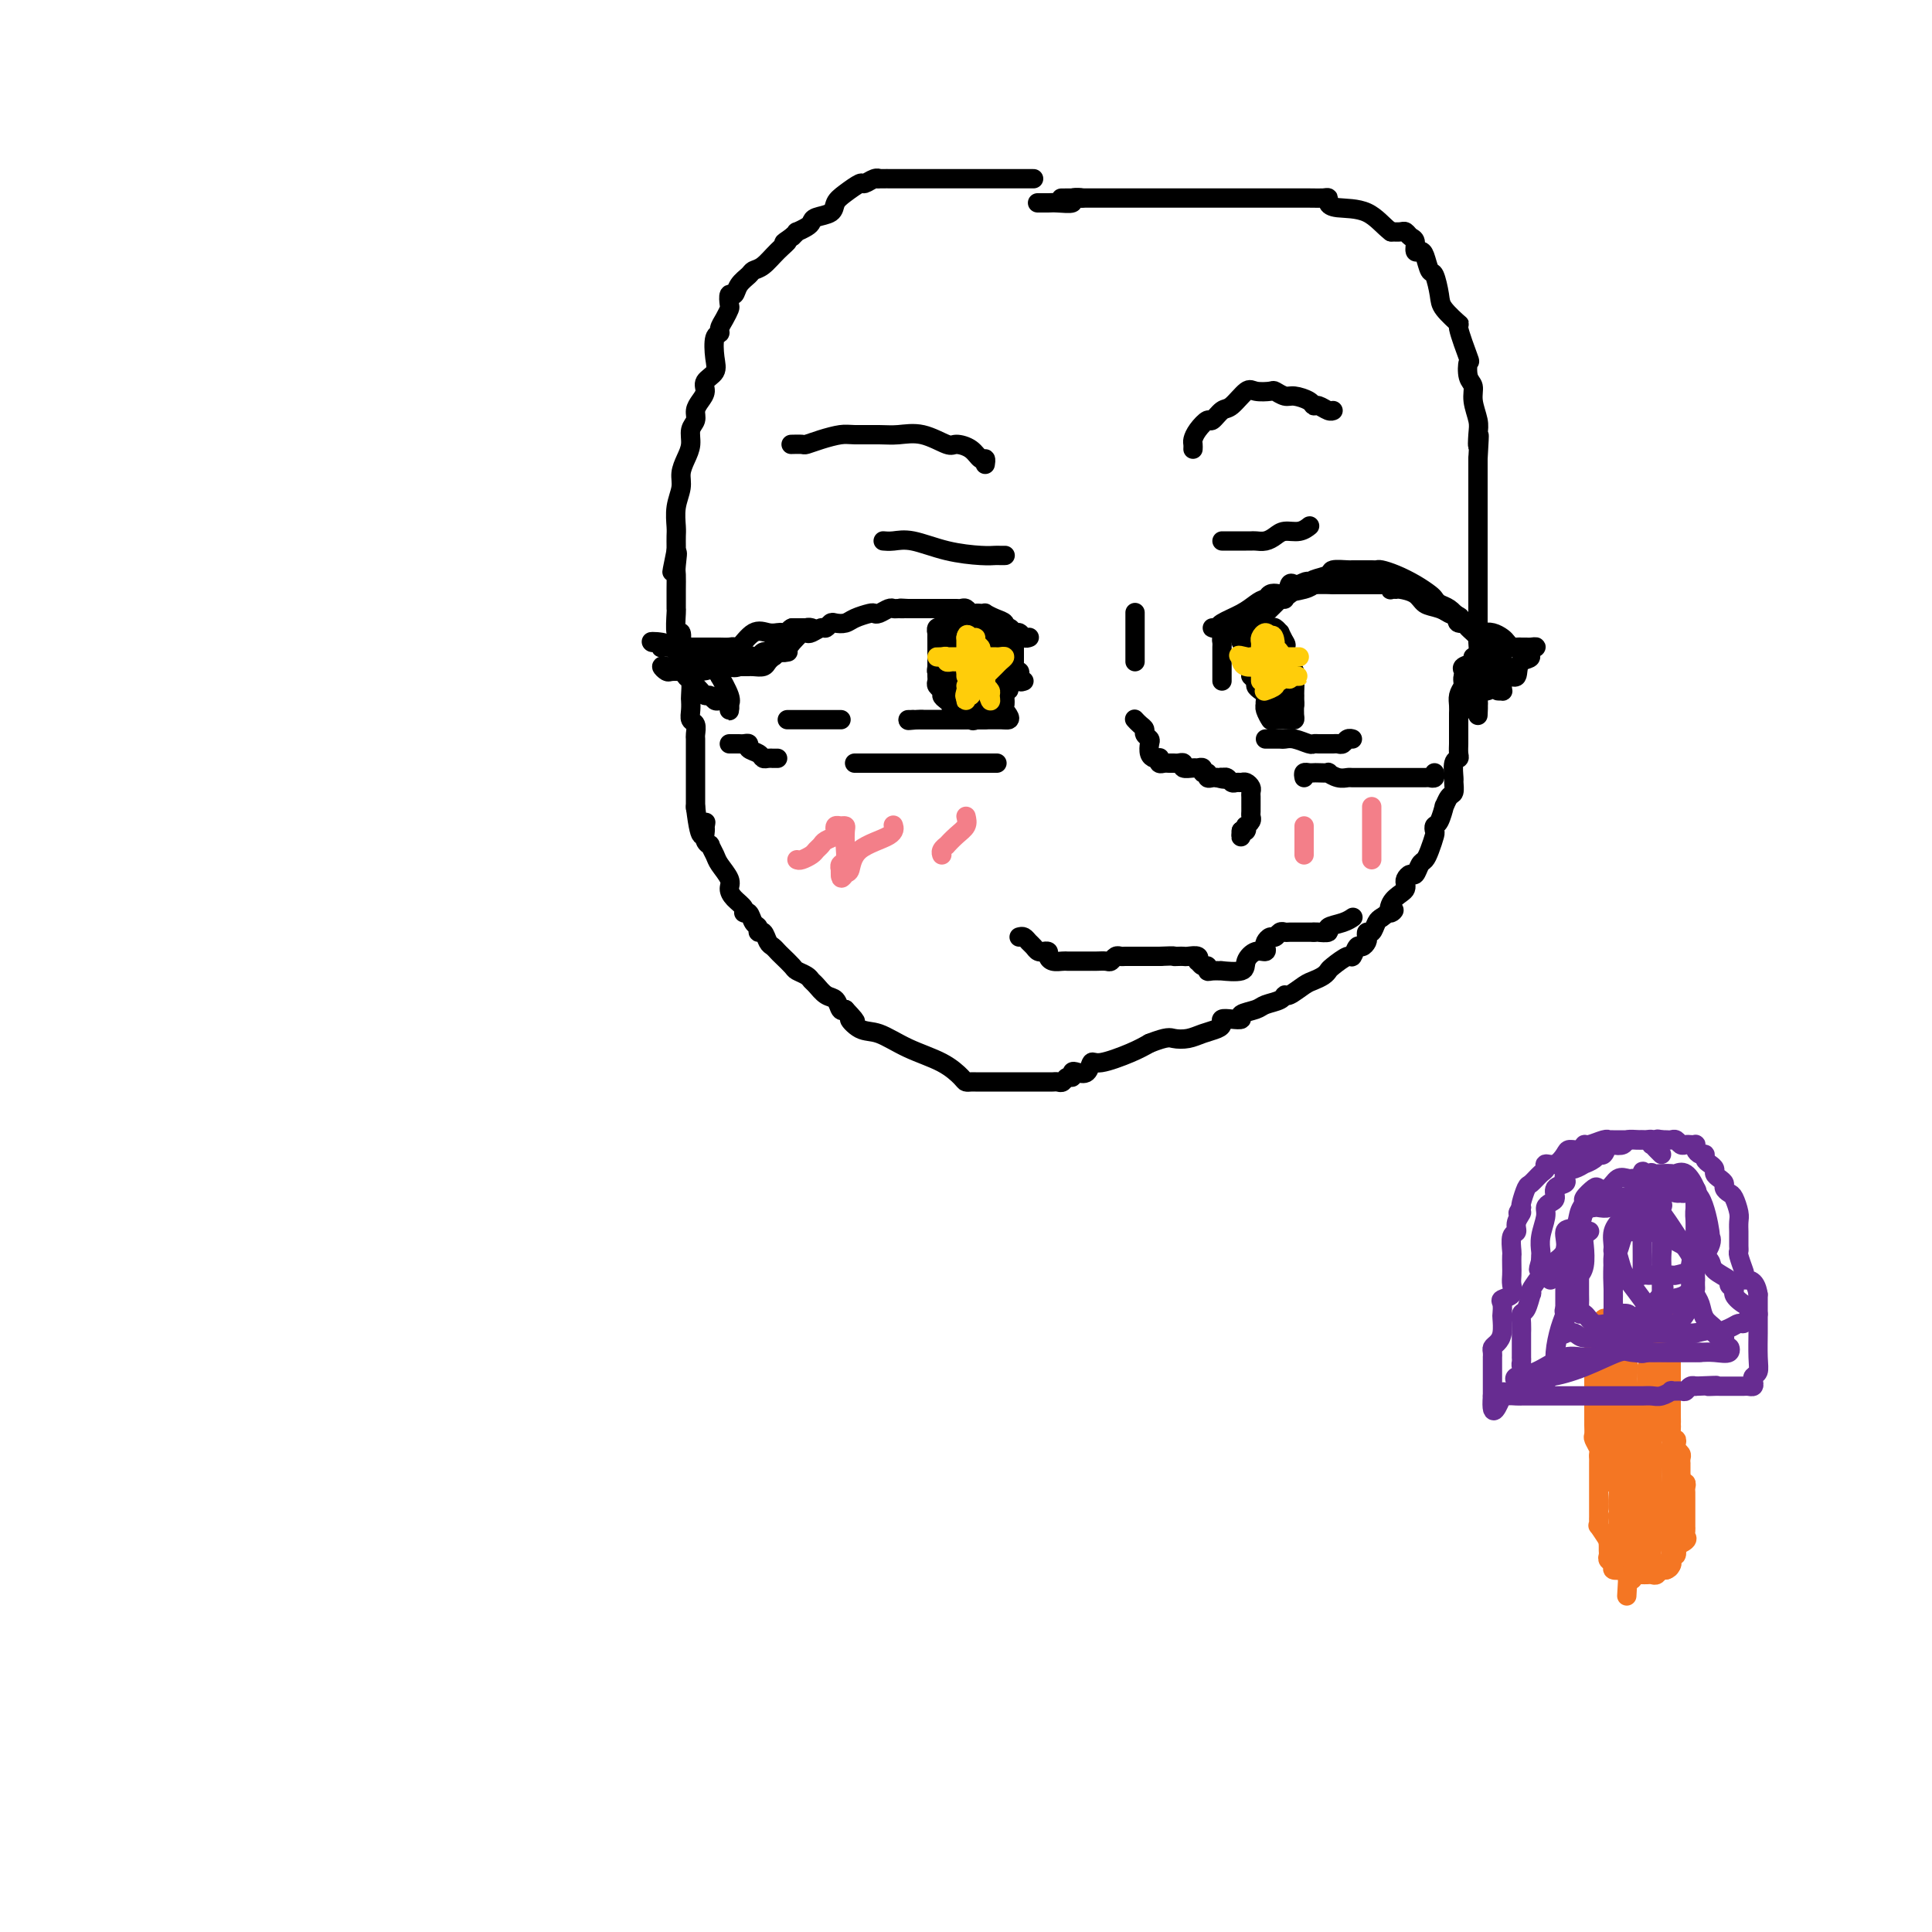 <svg viewBox='0 0 400 400' version='1.1' xmlns='http://www.w3.org/2000/svg' xmlns:xlink='http://www.w3.org/1999/xlink'><g fill='none' stroke='#000000' stroke-width='4' stroke-linecap='round' stroke-linejoin='round'><path d='M214,37c-0.234,0.000 -0.468,0.000 -1,0c-0.532,-0.000 -1.363,-0.000 -3,0c-1.637,0.000 -4.080,0.000 -6,0c-1.920,-0.000 -3.317,-0.000 -4,0c-0.683,0.000 -0.653,0.000 -1,0c-0.347,-0.000 -1.071,-0.000 -2,0c-0.929,0.000 -2.063,0.000 -3,0c-0.937,-0.000 -1.679,-0.001 -3,0c-1.321,0.001 -3.223,0.005 -5,0c-1.777,-0.005 -3.430,-0.017 -4,0c-0.570,0.017 -0.057,0.063 0,0c0.057,-0.063 -0.342,-0.235 -1,0c-0.658,0.235 -1.575,0.879 -2,1c-0.425,0.121 -0.359,-0.280 -1,0c-0.641,0.280 -1.989,1.241 -3,2c-1.011,0.759 -1.684,1.316 -2,2c-0.316,0.684 -0.274,1.494 -1,2c-0.726,0.506 -2.218,0.709 -3,1c-0.782,0.291 -0.853,0.669 -1,1c-0.147,0.331 -0.369,0.614 -1,1c-0.631,0.386 -1.670,0.873 -2,1c-0.330,0.127 0.049,-0.107 0,0c-0.049,0.107 -0.524,0.553 -1,1'/><path d='M164,49c-2.930,2.007 -1.256,1.023 -1,1c0.256,-0.023 -0.905,0.913 -2,2c-1.095,1.087 -2.124,2.324 -3,3c-0.876,0.676 -1.597,0.792 -2,1c-0.403,0.208 -0.486,0.507 -1,1c-0.514,0.493 -1.457,1.178 -2,2c-0.543,0.822 -0.684,1.781 -1,2c-0.316,0.219 -0.807,-0.303 -1,0c-0.193,0.303 -0.089,1.430 0,2c0.089,0.570 0.164,0.584 0,1c-0.164,0.416 -0.566,1.234 -1,2c-0.434,0.766 -0.899,1.479 -1,2c-0.101,0.521 0.161,0.849 0,1c-0.161,0.151 -0.746,0.123 -1,1c-0.254,0.877 -0.176,2.658 0,4c0.176,1.342 0.449,2.246 0,3c-0.449,0.754 -1.622,1.357 -2,2c-0.378,0.643 0.038,1.326 0,2c-0.038,0.674 -0.531,1.338 -1,2c-0.469,0.662 -0.913,1.321 -1,2c-0.087,0.679 0.183,1.378 0,2c-0.183,0.622 -0.819,1.166 -1,2c-0.181,0.834 0.091,1.958 0,3c-0.091,1.042 -0.546,2.002 -1,3c-0.454,0.998 -0.906,2.035 -1,3c-0.094,0.965 0.171,1.859 0,3c-0.171,1.141 -0.778,2.530 -1,4c-0.222,1.470 -0.060,3.023 0,4c0.060,0.977 0.016,1.378 0,2c-0.016,0.622 -0.005,1.463 0,2c0.005,0.537 0.002,0.768 0,1'/><path d='M140,114c-1.702,8.325 -0.456,2.639 0,1c0.456,-1.639 0.122,0.770 0,2c-0.122,1.230 -0.032,1.282 0,2c0.032,0.718 0.008,2.103 0,3c-0.008,0.897 0.002,1.305 0,2c-0.002,0.695 -0.015,1.675 0,2c0.015,0.325 0.056,-0.005 0,1c-0.056,1.005 -0.211,3.345 0,4c0.211,0.655 0.788,-0.374 1,0c0.212,0.374 0.060,2.150 0,3c-0.060,0.850 -0.026,0.775 0,1c0.026,0.225 0.046,0.751 0,1c-0.046,0.249 -0.156,0.223 0,1c0.156,0.777 0.578,2.357 1,3c0.422,0.643 0.844,0.347 1,1c0.156,0.653 0.046,2.254 0,3c-0.046,0.746 -0.026,0.638 0,1c0.026,0.362 0.060,1.196 0,2c-0.060,0.804 -0.212,1.580 0,2c0.212,0.420 0.789,0.484 1,1c0.211,0.516 0.057,1.486 0,2c-0.057,0.514 -0.015,0.574 0,1c0.015,0.426 0.004,1.218 0,2c-0.004,0.782 -0.001,1.553 0,2c0.001,0.447 0.000,0.569 0,1c-0.000,0.431 -0.000,1.170 0,2c0.000,0.830 0.000,1.750 0,2c-0.000,0.250 -0.000,-0.170 0,0c0.000,0.170 0.000,0.930 0,2c-0.000,1.070 -0.000,2.448 0,3c0.000,0.552 0.000,0.276 0,0'/><path d='M144,167c1.073,9.114 1.756,5.399 2,4c0.244,-1.399 0.051,-0.482 0,0c-0.051,0.482 0.042,0.528 0,1c-0.042,0.472 -0.220,1.371 0,2c0.220,0.629 0.837,0.987 1,1c0.163,0.013 -0.129,-0.320 0,0c0.129,0.320 0.677,1.293 1,2c0.323,0.707 0.420,1.148 1,2c0.580,0.852 1.643,2.113 2,3c0.357,0.887 0.008,1.399 0,2c-0.008,0.601 0.326,1.292 1,2c0.674,0.708 1.687,1.432 2,2c0.313,0.568 -0.075,0.980 0,1c0.075,0.020 0.611,-0.350 1,0c0.389,0.350 0.629,1.421 1,2c0.371,0.579 0.873,0.666 1,1c0.127,0.334 -0.120,0.916 0,1c0.120,0.084 0.609,-0.329 1,0c0.391,0.329 0.686,1.401 1,2c0.314,0.599 0.646,0.724 1,1c0.354,0.276 0.728,0.704 1,1c0.272,0.296 0.440,0.461 1,1c0.560,0.539 1.511,1.453 2,2c0.489,0.547 0.515,0.728 1,1c0.485,0.272 1.429,0.635 2,1c0.571,0.365 0.769,0.732 1,1c0.231,0.268 0.496,0.436 1,1c0.504,0.564 1.249,1.522 2,2c0.751,0.478 1.510,0.475 2,1c0.490,0.525 0.711,1.579 1,2c0.289,0.421 0.644,0.211 1,0'/><path d='M175,209c3.709,3.896 1.482,2.134 1,2c-0.482,-0.134 0.781,1.358 2,2c1.219,0.642 2.392,0.435 4,1c1.608,0.565 3.649,1.903 6,3c2.351,1.097 5.011,1.954 7,3c1.989,1.046 3.307,2.280 4,3c0.693,0.720 0.761,0.925 1,1c0.239,0.075 0.650,0.020 1,0c0.350,-0.020 0.641,-0.005 1,0c0.359,0.005 0.786,0.001 2,0c1.214,-0.001 3.214,-0.000 5,0c1.786,0.000 3.357,-0.000 4,0c0.643,0.000 0.357,0.001 1,0c0.643,-0.001 2.213,-0.004 3,0c0.787,0.004 0.789,0.016 1,0c0.211,-0.016 0.630,-0.061 1,0c0.370,0.061 0.689,0.226 1,0c0.311,-0.226 0.612,-0.843 1,-1c0.388,-0.157 0.864,0.146 1,0c0.136,-0.146 -0.066,-0.741 0,-1c0.066,-0.259 0.401,-0.180 1,0c0.599,0.180 1.462,0.463 2,0c0.538,-0.463 0.753,-1.670 1,-2c0.247,-0.330 0.528,0.219 2,0c1.472,-0.219 4.135,-1.205 6,-2c1.865,-0.795 2.933,-1.397 4,-2'/><path d='M238,216c3.772,-1.477 4.202,-1.169 5,-1c0.798,0.169 1.964,0.199 3,0c1.036,-0.199 1.943,-0.628 3,-1c1.057,-0.372 2.263,-0.687 3,-1c0.737,-0.313 1.004,-0.623 1,-1c-0.004,-0.377 -0.278,-0.822 0,-1c0.278,-0.178 1.109,-0.089 2,0c0.891,0.089 1.843,0.179 2,0c0.157,-0.179 -0.480,-0.627 0,-1c0.480,-0.373 2.077,-0.673 3,-1c0.923,-0.327 1.171,-0.683 2,-1c0.829,-0.317 2.238,-0.596 3,-1c0.762,-0.404 0.876,-0.934 1,-1c0.124,-0.066 0.257,0.333 1,0c0.743,-0.333 2.095,-1.397 3,-2c0.905,-0.603 1.363,-0.744 2,-1c0.637,-0.256 1.452,-0.627 2,-1c0.548,-0.373 0.829,-0.749 1,-1c0.171,-0.251 0.231,-0.378 1,-1c0.769,-0.622 2.248,-1.739 3,-2c0.752,-0.261 0.776,0.334 1,0c0.224,-0.334 0.648,-1.596 1,-2c0.352,-0.404 0.633,0.051 1,0c0.367,-0.051 0.819,-0.609 1,-1c0.181,-0.391 0.090,-0.616 0,-1c-0.090,-0.384 -0.179,-0.928 0,-1c0.179,-0.072 0.625,0.327 1,0c0.375,-0.327 0.679,-1.379 1,-2c0.321,-0.621 0.661,-0.810 1,-1'/><path d='M286,190c3.730,-2.764 2.555,-1.174 2,-1c-0.555,0.174 -0.489,-1.066 0,-2c0.489,-0.934 1.402,-1.561 2,-2c0.598,-0.439 0.881,-0.690 1,-1c0.119,-0.310 0.073,-0.678 0,-1c-0.073,-0.322 -0.174,-0.596 0,-1c0.174,-0.404 0.624,-0.936 1,-1c0.376,-0.064 0.679,0.340 1,0c0.321,-0.340 0.661,-1.425 1,-2c0.339,-0.575 0.679,-0.641 1,-1c0.321,-0.359 0.625,-1.011 1,-2c0.375,-0.989 0.822,-2.315 1,-3c0.178,-0.685 0.085,-0.728 0,-1c-0.085,-0.272 -0.164,-0.774 0,-1c0.164,-0.226 0.569,-0.178 1,-1c0.431,-0.822 0.886,-2.515 1,-3c0.114,-0.485 -0.113,0.237 0,0c0.113,-0.237 0.565,-1.433 1,-2c0.435,-0.567 0.852,-0.505 1,-1c0.148,-0.495 0.025,-1.546 0,-2c-0.025,-0.454 0.046,-0.311 0,-1c-0.046,-0.689 -0.208,-2.212 0,-3c0.208,-0.788 0.788,-0.843 1,-1c0.212,-0.157 0.057,-0.416 0,-1c-0.057,-0.584 -0.015,-1.493 0,-2c0.015,-0.507 0.003,-0.611 0,-1c-0.003,-0.389 0.002,-1.063 0,-2c-0.002,-0.937 -0.011,-2.138 0,-3c0.011,-0.862 0.041,-1.386 0,-2c-0.041,-0.614 -0.155,-1.318 0,-2c0.155,-0.682 0.577,-1.341 1,-2'/><path d='M303,142c0.312,-3.869 0.091,-2.542 0,-2c-0.091,0.542 -0.054,0.298 0,0c0.054,-0.298 0.123,-0.652 0,-1c-0.123,-0.348 -0.439,-0.691 0,-1c0.439,-0.309 1.634,-0.584 2,-1c0.366,-0.416 -0.098,-0.971 0,-1c0.098,-0.029 0.758,0.469 1,0c0.242,-0.469 0.065,-1.904 0,-3c-0.065,-1.096 -0.017,-1.851 0,-2c0.017,-0.149 0.005,0.308 0,0c-0.005,-0.308 -0.001,-1.382 0,-2c0.001,-0.618 0.000,-0.781 0,-1c-0.000,-0.219 -0.000,-0.494 0,-1c0.000,-0.506 0.000,-1.241 0,-2c-0.000,-0.759 -0.000,-1.541 0,-3c0.000,-1.459 0.000,-3.595 0,-5c-0.000,-1.405 -0.000,-2.078 0,-3c0.000,-0.922 0.000,-2.092 0,-3c-0.000,-0.908 -0.000,-1.553 0,-2c0.000,-0.447 0.000,-0.697 0,-1c-0.000,-0.303 -0.000,-0.659 0,-1c0.000,-0.341 0.000,-0.669 0,-1c-0.000,-0.331 -0.000,-0.666 0,-1c0.000,-0.334 0.000,-0.666 0,-1c-0.000,-0.334 -0.000,-0.671 0,-1c0.000,-0.329 0.000,-0.651 0,-1c-0.000,-0.349 -0.000,-0.726 0,-1c0.000,-0.274 0.000,-0.445 0,-1c-0.000,-0.555 -0.000,-1.496 0,-2c0.000,-0.504 0.000,-0.573 0,-1c0.000,-0.427 0.000,-1.214 0,-2'/><path d='M306,95c0.469,-7.864 0.141,-4.022 0,-3c-0.141,1.022 -0.094,-0.774 0,-2c0.094,-1.226 0.235,-1.881 0,-3c-0.235,-1.119 -0.845,-2.700 -1,-4c-0.155,-1.300 0.146,-2.318 0,-3c-0.146,-0.682 -0.740,-1.028 -1,-2c-0.260,-0.972 -0.185,-2.571 0,-3c0.185,-0.429 0.481,0.312 0,-1c-0.481,-1.312 -1.740,-4.678 -2,-6c-0.260,-1.322 0.477,-0.600 0,-1c-0.477,-0.400 -2.169,-1.921 -3,-3c-0.831,-1.079 -0.800,-1.715 -1,-3c-0.200,-1.285 -0.632,-3.218 -1,-4c-0.368,-0.782 -0.672,-0.412 -1,-1c-0.328,-0.588 -0.679,-2.132 -1,-3c-0.321,-0.868 -0.611,-1.059 -1,-1c-0.389,0.059 -0.877,0.370 -1,0c-0.123,-0.370 0.119,-1.420 0,-2c-0.119,-0.580 -0.599,-0.692 -1,-1c-0.401,-0.308 -0.723,-0.814 -1,-1c-0.277,-0.186 -0.508,-0.053 -1,0c-0.492,0.053 -1.246,0.027 -2,0'/><path d='M288,48c-1.575,-1.167 -3.012,-3.083 -5,-4c-1.988,-0.917 -4.525,-0.834 -6,-1c-1.475,-0.166 -1.886,-0.580 -2,-1c-0.114,-0.420 0.070,-0.844 0,-1c-0.070,-0.156 -0.396,-0.042 -1,0c-0.604,0.042 -1.488,0.011 -3,0c-1.512,-0.011 -3.652,-0.003 -5,0c-1.348,0.003 -1.906,0.001 -3,0c-1.094,-0.001 -2.726,-0.000 -4,0c-1.274,0.000 -2.189,0.000 -3,0c-0.811,-0.000 -1.517,-0.000 -2,0c-0.483,0.000 -0.743,0.000 -1,0c-0.257,-0.000 -0.510,-0.000 -1,0c-0.490,0.000 -1.216,0.000 -2,0c-0.784,-0.000 -1.628,-0.000 -2,0c-0.372,0.000 -0.274,0.000 -1,0c-0.726,-0.000 -2.277,-0.000 -3,0c-0.723,0.000 -0.619,0.000 -1,0c-0.381,-0.000 -1.245,-0.000 -2,0c-0.755,0.000 -1.399,0.000 -2,0c-0.601,-0.000 -1.159,-0.000 -2,0c-0.841,0.000 -1.966,0.000 -3,0c-1.034,-0.000 -1.979,-0.000 -3,0c-1.021,0.000 -2.119,0.000 -3,0c-0.881,-0.000 -1.545,-0.000 -2,0c-0.455,0.000 -0.701,0.000 -1,0c-0.299,-0.000 -0.649,-0.000 -1,0'/><path d='M224,41c-8.044,0.016 -2.655,0.057 -1,0c1.655,-0.057 -0.426,-0.211 -1,0c-0.574,0.211 0.357,0.789 0,1c-0.357,0.211 -2.003,0.057 -3,0c-0.997,-0.057 -1.345,-0.015 -2,0c-0.655,0.015 -1.616,0.004 -2,0c-0.384,-0.004 -0.192,-0.002 0,0'/><path d='M262,127c-0.318,0.307 -0.636,0.615 0,0c0.636,-0.615 2.226,-2.151 3,-3c0.774,-0.849 0.731,-1.011 1,-1c0.269,0.011 0.850,0.196 1,0c0.150,-0.196 -0.131,-0.774 0,-1c0.131,-0.226 0.673,-0.102 1,0c0.327,0.102 0.439,0.181 1,0c0.561,-0.181 1.572,-0.623 2,-1c0.428,-0.377 0.273,-0.689 1,-1c0.727,-0.311 2.338,-0.619 3,-1c0.662,-0.381 0.377,-0.834 1,-1c0.623,-0.166 2.156,-0.044 3,0c0.844,0.044 1.000,0.012 1,0c0.000,-0.012 -0.155,-0.003 0,0c0.155,0.003 0.619,0.001 1,0c0.381,-0.001 0.678,-0.001 1,0c0.322,0.001 0.669,0.002 1,0c0.331,-0.002 0.647,-0.009 1,0c0.353,0.009 0.742,0.034 1,0c0.258,-0.034 0.384,-0.125 1,0c0.616,0.125 1.722,0.468 3,1c1.278,0.532 2.726,1.255 4,2c1.274,0.745 2.372,1.512 3,2c0.628,0.488 0.787,0.698 1,1c0.213,0.302 0.480,0.697 1,1c0.520,0.303 1.291,0.515 2,1c0.709,0.485 1.354,1.242 2,2'/><path d='M302,128c3.519,2.079 3.818,2.277 4,3c0.182,0.723 0.247,1.972 1,3c0.753,1.028 2.193,1.836 3,2c0.807,0.164 0.982,-0.315 1,0c0.018,0.315 -0.120,1.424 0,2c0.120,0.576 0.499,0.618 1,1c0.501,0.382 1.123,1.105 1,1c-0.123,-0.105 -0.990,-1.039 -2,-2c-1.010,-0.961 -2.164,-1.949 -3,-3c-0.836,-1.051 -1.355,-2.164 -2,-3c-0.645,-0.836 -1.417,-1.393 -2,-2c-0.583,-0.607 -0.976,-1.263 -2,-2c-1.024,-0.737 -2.680,-1.557 -4,-2c-1.320,-0.443 -2.305,-0.511 -3,-1c-0.695,-0.489 -1.101,-1.398 -2,-2c-0.899,-0.602 -2.293,-0.897 -3,-1c-0.707,-0.103 -0.729,-0.013 -1,0c-0.271,0.013 -0.793,-0.049 -1,0c-0.207,0.049 -0.100,0.209 0,0c0.100,-0.209 0.193,-0.788 0,-1c-0.193,-0.212 -0.670,-0.057 -1,0c-0.330,0.057 -0.512,0.015 -1,0c-0.488,-0.015 -1.282,-0.004 -3,0c-1.718,0.004 -4.359,0.002 -7,0'/><path d='M276,121c-3.481,-0.358 -3.682,-0.254 -4,0c-0.318,0.254 -0.753,0.657 -2,1c-1.247,0.343 -3.307,0.627 -4,1c-0.693,0.373 -0.019,0.834 0,1c0.019,0.166 -0.615,0.036 -1,0c-0.385,-0.036 -0.520,0.021 -1,0c-0.480,-0.021 -1.304,-0.121 -2,0c-0.696,0.121 -1.263,0.463 -2,1c-0.737,0.537 -1.645,1.268 -3,2c-1.355,0.732 -3.159,1.464 -4,2c-0.841,0.536 -0.721,0.878 -1,1c-0.279,0.122 -0.958,0.026 -1,0c-0.042,-0.026 0.554,0.018 1,0c0.446,-0.018 0.742,-0.096 1,0c0.258,0.096 0.476,0.368 1,0c0.524,-0.368 1.352,-1.375 2,-2c0.648,-0.625 1.115,-0.869 2,-1c0.885,-0.131 2.188,-0.151 3,-1c0.812,-0.849 1.135,-2.529 2,-3c0.865,-0.471 2.273,0.265 3,0c0.727,-0.265 0.773,-1.533 1,-2c0.227,-0.467 0.636,-0.133 1,0c0.364,0.133 0.682,0.067 1,0'/><path d='M269,121c2.654,-1.238 1.288,-0.332 1,0c-0.288,0.332 0.500,0.089 1,0c0.500,-0.089 0.711,-0.024 1,0c0.289,0.024 0.655,0.006 1,0c0.345,-0.006 0.670,-0.002 1,0c0.330,0.002 0.667,0.000 1,0c0.333,-0.000 0.664,-0.000 1,0c0.336,0.000 0.679,0.000 1,0c0.321,-0.000 0.621,-0.000 1,0c0.379,0.000 0.837,0.000 1,0c0.163,-0.000 0.032,-0.000 1,0c0.968,0.000 3.034,0.000 4,0c0.966,-0.000 0.832,-0.000 1,0c0.168,0.000 0.636,0.000 1,0c0.364,-0.000 0.622,-0.000 1,0c0.378,0.000 0.875,0.000 1,0c0.125,-0.000 -0.121,-0.001 0,0c0.121,0.001 0.609,0.003 1,0c0.391,-0.003 0.686,-0.012 1,0c0.314,0.012 0.648,0.045 1,0c0.352,-0.045 0.722,-0.168 1,0c0.278,0.168 0.463,0.627 1,1c0.537,0.373 1.426,0.661 2,1c0.574,0.339 0.834,0.730 1,1c0.166,0.270 0.237,0.419 1,1c0.763,0.581 2.218,1.595 3,2c0.782,0.405 0.891,0.203 1,0'/><path d='M301,127c1.958,1.089 1.352,0.813 1,1c-0.352,0.187 -0.449,0.839 0,1c0.449,0.161 1.443,-0.167 2,0c0.557,0.167 0.677,0.828 1,1c0.323,0.172 0.850,-0.147 1,0c0.150,0.147 -0.076,0.760 0,1c0.076,0.240 0.454,0.107 1,0c0.546,-0.107 1.259,-0.186 2,0c0.741,0.186 1.509,0.638 2,1c0.491,0.362 0.705,0.633 1,1c0.295,0.367 0.671,0.830 1,1c0.329,0.170 0.612,0.046 1,0c0.388,-0.046 0.880,-0.013 1,0c0.120,0.013 -0.131,0.006 0,0c0.131,-0.006 0.643,-0.012 1,0c0.357,0.012 0.558,0.042 1,0c0.442,-0.042 1.126,-0.155 1,0c-0.126,0.155 -1.063,0.577 -2,1'/><path d='M316,135c2.127,1.501 -0.056,1.253 -1,2c-0.944,0.747 -0.650,2.487 -1,3c-0.350,0.513 -1.344,-0.203 -2,0c-0.656,0.203 -0.975,1.323 -1,2c-0.025,0.677 0.242,0.910 0,1c-0.242,0.090 -0.993,0.036 -1,0c-0.007,-0.036 0.730,-0.054 1,0c0.270,0.054 0.072,0.179 0,0c-0.072,-0.179 -0.019,-0.664 0,-1c0.019,-0.336 0.005,-0.524 0,-1c-0.005,-0.476 -0.002,-1.242 0,-2c0.002,-0.758 0.001,-1.510 0,-2c-0.001,-0.490 -0.003,-0.720 0,-1c0.003,-0.280 0.009,-0.611 0,-1c-0.009,-0.389 -0.033,-0.835 0,-1c0.033,-0.165 0.125,-0.047 0,0c-0.125,0.047 -0.466,0.023 -1,0c-0.534,-0.023 -1.259,-0.045 -2,0c-0.741,0.045 -1.497,0.156 -2,1c-0.503,0.844 -0.751,2.422 -1,4'/><path d='M305,139c-0.921,0.895 -1.722,0.632 -2,1c-0.278,0.368 -0.032,1.367 0,2c0.032,0.633 -0.151,0.902 0,1c0.151,0.098 0.637,0.027 1,0c0.363,-0.027 0.605,-0.010 1,0c0.395,0.010 0.943,0.014 1,0c0.057,-0.014 -0.377,-0.046 0,0c0.377,0.046 1.565,0.171 2,0c0.435,-0.171 0.116,-0.637 0,-1c-0.116,-0.363 -0.031,-0.624 0,-1c0.031,-0.376 0.008,-0.868 0,-1c-0.008,-0.132 -0.000,0.095 0,0c0.000,-0.095 -0.008,-0.513 0,-1c0.008,-0.487 0.030,-1.044 0,-1c-0.030,0.044 -0.113,0.689 0,1c0.113,0.311 0.423,0.288 0,1c-0.423,0.712 -1.577,2.160 -2,3c-0.423,0.840 -0.114,1.072 0,2c0.114,0.928 0.033,2.551 0,3c-0.033,0.449 -0.016,-0.275 0,-1'/><path d='M306,147c-0.310,1.232 -0.086,-0.188 0,-1c0.086,-0.812 0.033,-1.017 0,-1c-0.033,0.017 -0.047,0.256 0,0c0.047,-0.256 0.153,-1.008 0,-1c-0.153,0.008 -0.567,0.776 -1,1c-0.433,0.224 -0.887,-0.098 -1,0c-0.113,0.098 0.114,0.614 0,1c-0.114,0.386 -0.569,0.642 -1,1c-0.431,0.358 -0.837,0.816 -1,1c-0.163,0.184 -0.081,0.092 0,0'/><path d='M262,153c0.334,-0.001 0.669,-0.001 1,0c0.331,0.001 0.660,0.004 1,0c0.340,-0.004 0.693,-0.015 1,0c0.307,0.015 0.569,0.057 1,0c0.431,-0.057 1.032,-0.211 2,0c0.968,0.211 2.302,0.789 3,1c0.698,0.211 0.761,0.057 1,0c0.239,-0.057 0.656,-0.015 1,0c0.344,0.015 0.617,0.004 1,0c0.383,-0.004 0.876,-0.000 1,0c0.124,0.000 -0.122,-0.004 0,0c0.122,0.004 0.611,0.015 1,0c0.389,-0.015 0.679,-0.057 1,0c0.321,0.057 0.674,0.211 1,0c0.326,-0.211 0.623,-0.789 1,-1c0.377,-0.211 0.832,-0.057 1,0c0.168,0.057 0.048,0.016 0,0c-0.048,-0.016 -0.024,-0.008 0,0'/><path d='M253,141c0.000,-0.220 0.000,-0.440 0,-1c-0.000,-0.560 -0.000,-1.459 0,-2c0.000,-0.541 0.000,-0.722 0,-1c-0.000,-0.278 -0.001,-0.652 0,-1c0.001,-0.348 0.003,-0.672 0,-1c-0.003,-0.328 -0.011,-0.662 0,-1c0.011,-0.338 0.041,-0.679 0,-1c-0.041,-0.321 -0.152,-0.622 0,-1c0.152,-0.378 0.566,-0.832 1,-1c0.434,-0.168 0.886,-0.049 1,0c0.114,0.049 -0.111,0.027 0,0c0.111,-0.027 0.558,-0.060 1,0c0.442,0.060 0.877,0.212 1,0c0.123,-0.212 -0.068,-0.789 0,-1c0.068,-0.211 0.396,-0.057 1,0c0.604,0.057 1.485,0.015 2,0c0.515,-0.015 0.662,-0.005 1,0c0.338,0.005 0.865,0.006 1,0c0.135,-0.006 -0.122,-0.017 0,0c0.122,0.017 0.624,0.063 1,0c0.376,-0.063 0.627,-0.233 1,0c0.373,0.233 0.870,0.870 1,1c0.130,0.130 -0.106,-0.249 0,0c0.106,0.249 0.553,1.124 1,2'/><path d='M266,133c0.482,0.644 0.185,0.753 0,1c-0.185,0.247 -0.260,0.630 0,1c0.260,0.370 0.854,0.725 1,1c0.146,0.275 -0.157,0.468 0,1c0.157,0.532 0.774,1.403 1,2c0.226,0.597 0.061,0.919 0,1c-0.061,0.081 -0.016,-0.080 0,0c0.016,0.080 0.004,0.399 0,1c-0.004,0.601 -0.001,1.484 0,2c0.001,0.516 0.000,0.667 0,1c-0.000,0.333 0.001,0.850 0,1c-0.001,0.150 -0.003,-0.065 0,0c0.003,0.065 0.011,0.410 0,1c-0.011,0.590 -0.041,1.426 0,2c0.041,0.574 0.152,0.886 0,1c-0.152,0.114 -0.565,0.031 -1,0c-0.435,-0.031 -0.890,-0.008 -1,0c-0.110,0.008 0.124,0.002 0,0c-0.124,-0.002 -0.607,-0.001 -1,0c-0.393,0.001 -0.697,0.000 -1,0'/><path d='M264,149c-0.785,0.105 -0.746,0.368 -1,0c-0.254,-0.368 -0.799,-1.368 -1,-2c-0.201,-0.632 -0.057,-0.895 0,-1c0.057,-0.105 0.029,-0.053 0,0'/><path d='M213,132c0.090,-0.033 0.179,-0.065 0,0c-0.179,0.065 -0.627,0.229 -1,0c-0.373,-0.229 -0.673,-0.849 -1,-1c-0.327,-0.151 -0.682,0.167 -1,0c-0.318,-0.167 -0.601,-0.819 -1,-1c-0.399,-0.181 -0.915,0.109 -1,0c-0.085,-0.109 0.261,-0.618 0,-1c-0.261,-0.382 -1.131,-0.639 -2,-1c-0.869,-0.361 -1.738,-0.828 -2,-1c-0.262,-0.172 0.085,-0.050 0,0c-0.085,0.050 -0.600,0.027 -1,0c-0.400,-0.027 -0.684,-0.060 -1,0c-0.316,0.060 -0.665,0.212 -1,0c-0.335,-0.212 -0.657,-0.789 -1,-1c-0.343,-0.211 -0.708,-0.057 -1,0c-0.292,0.057 -0.512,0.015 -1,0c-0.488,-0.015 -1.245,-0.004 -2,0c-0.755,0.004 -1.508,0.001 -2,0c-0.492,-0.001 -0.722,-0.000 -1,0c-0.278,0.000 -0.602,0.000 -1,0c-0.398,-0.000 -0.870,-0.000 -1,0c-0.130,0.000 0.080,0.000 0,0c-0.080,-0.000 -0.452,-0.000 -1,0c-0.548,0.000 -1.274,0.000 -2,0'/><path d='M188,126c-2.655,-0.154 -1.292,-0.037 -1,0c0.292,0.037 -0.485,-0.004 -1,0c-0.515,0.004 -0.766,0.053 -1,0c-0.234,-0.053 -0.451,-0.208 -1,0c-0.549,0.208 -1.431,0.777 -2,1c-0.569,0.223 -0.825,0.098 -1,0c-0.175,-0.098 -0.270,-0.171 -1,0c-0.730,0.171 -2.094,0.586 -3,1c-0.906,0.414 -1.355,0.828 -2,1c-0.645,0.172 -1.486,0.102 -2,0c-0.514,-0.102 -0.701,-0.237 -1,0c-0.299,0.237 -0.709,0.846 -1,1c-0.291,0.154 -0.464,-0.147 -1,0c-0.536,0.147 -1.435,0.742 -2,1c-0.565,0.258 -0.795,0.178 -1,0c-0.205,-0.178 -0.383,-0.455 -1,0c-0.617,0.455 -1.671,1.641 -2,2c-0.329,0.359 0.067,-0.110 0,0c-0.067,0.110 -0.598,0.800 -1,1c-0.402,0.200 -0.675,-0.089 -1,0c-0.325,0.089 -0.702,0.558 -1,1c-0.298,0.442 -0.516,0.858 -1,1c-0.484,0.142 -1.234,0.010 -2,0c-0.766,-0.010 -1.549,0.102 -2,0c-0.451,-0.102 -0.571,-0.420 -1,0c-0.429,0.420 -1.166,1.576 -2,2c-0.834,0.424 -1.763,0.114 -2,0c-0.237,-0.114 0.218,-0.033 0,0c-0.218,0.033 -1.109,0.016 -2,0'/><path d='M149,138c-6.168,1.852 -2.087,0.482 -1,0c1.087,-0.482 -0.818,-0.077 -2,0c-1.182,0.077 -1.639,-0.176 -2,0c-0.361,0.176 -0.625,0.779 -1,1c-0.375,0.221 -0.859,0.060 -1,0c-0.141,-0.060 0.063,-0.020 0,0c-0.063,0.020 -0.392,0.019 -1,0c-0.608,-0.019 -1.496,-0.058 -2,0c-0.504,0.058 -0.626,0.212 -1,0c-0.374,-0.212 -1.001,-0.789 -1,-1c0.001,-0.211 0.629,-0.057 1,0c0.371,0.057 0.484,0.015 1,0c0.516,-0.015 1.433,-0.004 2,0c0.567,0.004 0.783,0.002 1,0'/><path d='M142,138c1.320,-0.156 3.119,-0.044 4,0c0.881,0.044 0.845,0.022 1,0c0.155,-0.022 0.500,-0.043 1,0c0.500,0.043 1.156,0.151 2,0c0.844,-0.151 1.875,-0.562 3,-1c1.125,-0.438 2.343,-0.905 3,-1c0.657,-0.095 0.754,0.182 1,0c0.246,-0.182 0.642,-0.822 1,-1c0.358,-0.178 0.677,0.106 1,0c0.323,-0.106 0.650,-0.603 1,-1c0.350,-0.397 0.724,-0.694 1,-1c0.276,-0.306 0.455,-0.622 1,-1c0.545,-0.378 1.456,-0.819 2,-1c0.544,-0.181 0.720,-0.101 1,0c0.280,0.101 0.664,0.223 1,0c0.336,-0.223 0.624,-0.792 1,-1c0.376,-0.208 0.838,-0.056 1,0c0.162,0.056 0.023,0.015 0,0c-0.023,-0.015 0.071,-0.004 0,0c-0.071,0.004 -0.306,0.001 -1,0c-0.694,-0.001 -1.847,-0.001 -3,0'/><path d='M164,130c-0.640,0.226 -0.740,0.789 -1,1c-0.260,0.211 -0.679,0.068 -1,0c-0.321,-0.068 -0.544,-0.060 -1,0c-0.456,0.060 -1.143,0.174 -2,0c-0.857,-0.174 -1.882,-0.635 -3,0c-1.118,0.635 -2.327,2.366 -3,3c-0.673,0.634 -0.810,0.170 -1,0c-0.190,-0.170 -0.433,-0.045 -1,0c-0.567,0.045 -1.458,0.012 -2,0c-0.542,-0.012 -0.737,-0.003 -1,0c-0.263,0.003 -0.595,0.001 -1,0c-0.405,-0.001 -0.882,-0.000 -1,0c-0.118,0.000 0.122,0.000 0,0c-0.122,-0.000 -0.605,-0.000 -1,0c-0.395,0.000 -0.701,-0.000 -1,0c-0.299,0.000 -0.589,0.000 -1,0c-0.411,-0.000 -0.941,-0.000 -1,0c-0.059,0.000 0.353,0.001 0,0c-0.353,-0.001 -1.470,-0.004 -2,0c-0.530,0.004 -0.472,0.015 -1,0c-0.528,-0.015 -1.641,-0.057 -2,0c-0.359,0.057 0.038,0.211 0,0c-0.038,-0.211 -0.510,-0.788 -1,-1c-0.490,-0.212 -0.997,-0.061 -1,0c-0.003,0.061 0.499,0.030 1,0'/><path d='M136,133c-2.512,-0.209 -0.292,-0.231 1,0c1.292,0.231 1.657,0.713 2,1c0.343,0.287 0.666,0.377 1,1c0.334,0.623 0.681,1.778 1,2c0.319,0.222 0.610,-0.488 1,0c0.390,0.488 0.878,2.173 1,3c0.122,0.827 -0.122,0.795 0,1c0.122,0.205 0.610,0.647 1,1c0.390,0.353 0.682,0.617 1,1c0.318,0.383 0.662,0.887 1,1c0.338,0.113 0.669,-0.163 1,0c0.331,0.163 0.663,0.765 1,1c0.337,0.235 0.679,0.102 1,0c0.321,-0.102 0.621,-0.174 1,0c0.379,0.174 0.835,0.593 1,1c0.165,0.407 0.037,0.802 0,1c-0.037,0.198 0.018,0.199 0,0c-0.018,-0.199 -0.108,-0.600 0,-1c0.108,-0.400 0.414,-0.800 0,-2c-0.414,-1.200 -1.547,-3.200 -2,-4c-0.453,-0.800 -0.227,-0.400 0,0'/><path d='M149,140c-0.241,-1.381 0.155,-1.834 0,-2c-0.155,-0.166 -0.862,-0.044 -1,0c-0.138,0.044 0.292,0.012 1,0c0.708,-0.012 1.695,-0.003 2,0c0.305,0.003 -0.072,0.001 0,0c0.072,-0.001 0.593,-0.000 1,0c0.407,0.000 0.699,-0.000 1,0c0.301,0.000 0.609,0.001 1,0c0.391,-0.001 0.864,-0.003 1,0c0.136,0.003 -0.065,0.011 0,0c0.065,-0.011 0.396,-0.042 1,0c0.604,0.042 1.482,0.156 2,0c0.518,-0.156 0.678,-0.580 1,-1c0.322,-0.420 0.808,-0.834 1,-1c0.192,-0.166 0.090,-0.083 0,0c-0.090,0.083 -0.169,0.167 0,0c0.169,-0.167 0.584,-0.583 1,-1'/><path d='M161,135c2.024,-0.774 1.083,-0.208 1,0c-0.083,0.208 0.690,0.060 1,0c0.310,-0.060 0.155,-0.030 0,0'/><path d='M204,147c0.201,-0.226 0.402,-0.453 0,0c-0.402,0.453 -1.406,1.585 -2,2c-0.594,0.415 -0.776,0.111 -1,0c-0.224,-0.111 -0.490,-0.030 -1,0c-0.510,0.030 -1.264,0.008 -2,0c-0.736,-0.008 -1.454,-0.002 -2,0c-0.546,0.002 -0.919,0.001 -1,0c-0.081,-0.001 0.132,-0.000 0,0c-0.132,0.000 -0.609,0.000 -1,0c-0.391,-0.000 -0.696,-0.000 -1,0c-0.304,0.000 -0.606,0.000 -1,0c-0.394,-0.000 -0.881,-0.000 -1,0c-0.119,0.000 0.128,0.000 0,0c-0.128,-0.000 -0.632,-0.000 -1,0c-0.368,0.000 -0.599,0.000 -1,0c-0.401,-0.000 -0.972,-0.000 -1,0c-0.028,0.000 0.486,0.000 1,0'/><path d='M189,149c-2.166,0.309 -0.081,0.083 1,0c1.081,-0.083 1.158,-0.022 1,0c-0.158,0.022 -0.551,0.006 0,0c0.551,-0.006 2.046,-0.002 3,0c0.954,0.002 1.368,0.000 2,0c0.632,-0.000 1.482,-0.000 2,0c0.518,0.000 0.704,0.000 1,0c0.296,-0.000 0.703,-0.000 1,0c0.297,0.000 0.483,0.000 1,0c0.517,-0.000 1.364,-0.000 2,0c0.636,0.000 1.060,0.000 1,0c-0.060,-0.000 -0.604,-0.000 -1,0c-0.396,0.000 -0.645,0.000 -1,0c-0.355,-0.000 -0.816,-0.000 -1,0c-0.184,0.000 -0.092,0.000 0,0'/><path d='M163,149c0.446,0.000 0.893,0.000 1,0c0.107,0.000 -0.125,0.000 0,0c0.125,0.000 0.607,0.000 1,0c0.393,0.000 0.697,0.000 1,0c0.303,0.000 0.606,0.000 1,0c0.394,0.000 0.878,0.000 1,0c0.122,0.000 -0.117,0.000 0,0c0.117,0.000 0.591,0.000 1,0c0.409,-0.000 0.754,0.000 1,0c0.246,0.000 0.392,0.000 1,0c0.608,0.000 1.678,0.000 2,0c0.322,0.000 -0.106,0.000 0,0c0.106,-0.000 0.744,0.000 1,0c0.256,0.000 0.128,0.000 0,0'/><path d='M200,147c-0.342,0.006 -0.684,0.013 -1,0c-0.316,-0.013 -0.606,-0.045 -1,0c-0.394,0.045 -0.890,0.167 -1,0c-0.110,-0.167 0.168,-0.622 0,-1c-0.168,-0.378 -0.781,-0.678 -1,-1c-0.219,-0.322 -0.045,-0.665 0,-1c0.045,-0.335 -0.041,-0.663 0,-1c0.041,-0.337 0.208,-0.683 0,-1c-0.208,-0.317 -0.792,-0.606 -1,-1c-0.208,-0.394 -0.042,-0.892 0,-1c0.042,-0.108 -0.041,0.173 0,0c0.041,-0.173 0.207,-0.801 0,-1c-0.207,-0.199 -0.788,0.031 -1,0c-0.212,-0.031 -0.057,-0.321 0,-1c0.057,-0.679 0.015,-1.745 0,-2c-0.015,-0.255 -0.004,0.301 0,0c0.004,-0.301 -0.000,-1.457 0,-2c0.000,-0.543 0.004,-0.471 0,-1c-0.004,-0.529 -0.016,-1.658 0,-2c0.016,-0.342 0.060,0.105 0,0c-0.060,-0.105 -0.223,-0.760 0,-1c0.223,-0.240 0.833,-0.064 1,0c0.167,0.064 -0.109,0.017 0,0c0.109,-0.017 0.603,-0.005 1,0c0.397,0.005 0.699,0.002 1,0'/><path d='M197,130c0.647,-1.238 0.765,-0.332 1,0c0.235,0.332 0.588,0.089 1,0c0.412,-0.089 0.884,-0.024 1,0c0.116,0.024 -0.124,0.007 0,0c0.124,-0.007 0.610,-0.003 1,0c0.390,0.003 0.683,0.005 1,0c0.317,-0.005 0.658,-0.016 1,0c0.342,0.016 0.684,0.060 1,0c0.316,-0.060 0.605,-0.223 1,0c0.395,0.223 0.894,0.833 1,1c0.106,0.167 -0.182,-0.110 0,0c0.182,0.110 0.834,0.608 1,1c0.166,0.392 -0.152,0.677 0,1c0.152,0.323 0.776,0.683 1,1c0.224,0.317 0.050,0.592 0,1c-0.050,0.408 0.024,0.951 0,1c-0.024,0.049 -0.146,-0.394 0,0c0.146,0.394 0.561,1.625 1,2c0.439,0.375 0.901,-0.106 1,0c0.099,0.106 -0.166,0.798 0,1c0.166,0.202 0.762,-0.085 1,0c0.238,0.085 0.119,0.543 0,1'/><path d='M211,140c0.789,1.332 0.263,0.161 0,0c-0.263,-0.161 -0.263,0.687 0,1c0.263,0.313 0.789,0.089 1,0c0.211,-0.089 0.105,-0.045 0,0'/><path d='M235,127c0.000,-0.163 0.000,-0.326 0,0c0.000,0.326 0.000,1.141 0,2c0.000,0.859 0.000,1.761 0,2c0.000,0.239 -0.000,-0.185 0,0c0.000,0.185 0.000,0.977 0,2c0.000,1.023 0.000,2.275 0,3c-0.000,0.725 0.000,0.921 0,1c0.000,0.079 0.000,0.039 0,0'/><path d='M235,149c-0.081,-0.089 -0.162,-0.178 0,0c0.162,0.178 0.565,0.624 1,1c0.435,0.376 0.900,0.682 1,1c0.100,0.318 -0.167,0.649 0,1c0.167,0.351 0.766,0.721 1,1c0.234,0.279 0.101,0.466 0,1c-0.101,0.534 -0.172,1.415 0,2c0.172,0.585 0.585,0.875 1,1c0.415,0.125 0.832,0.086 1,0c0.168,-0.086 0.087,-0.219 0,0c-0.087,0.219 -0.178,0.791 0,1c0.178,0.209 0.626,0.055 1,0c0.374,-0.055 0.673,-0.011 1,0c0.327,0.011 0.683,-0.011 1,0c0.317,0.011 0.595,0.056 1,0c0.405,-0.056 0.936,-0.212 1,0c0.064,0.212 -0.338,0.793 0,1c0.338,0.207 1.415,0.040 2,0c0.585,-0.040 0.678,0.046 1,0c0.322,-0.046 0.874,-0.222 1,0c0.126,0.222 -0.173,0.844 0,1c0.173,0.156 0.820,-0.154 1,0c0.180,0.154 -0.105,0.772 0,1c0.105,0.228 0.602,0.065 1,0c0.398,-0.065 0.699,-0.033 1,0'/><path d='M252,161c2.250,0.614 1.376,0.150 1,0c-0.376,-0.150 -0.256,0.012 0,0c0.256,-0.012 0.646,-0.200 1,0c0.354,0.200 0.673,0.789 1,1c0.327,0.211 0.662,0.045 1,0c0.338,-0.045 0.679,0.029 1,0c0.321,-0.029 0.622,-0.163 1,0c0.378,0.163 0.833,0.622 1,1c0.167,0.378 0.045,0.675 0,1c-0.045,0.325 -0.012,0.679 0,1c0.012,0.321 0.003,0.611 0,1c-0.003,0.389 0.000,0.877 0,1c-0.000,0.123 -0.004,-0.121 0,0c0.004,0.121 0.015,0.606 0,1c-0.015,0.394 -0.056,0.698 0,1c0.056,0.302 0.208,0.603 0,1c-0.208,0.397 -0.777,0.890 -1,1c-0.223,0.110 -0.098,-0.163 0,0c0.098,0.163 0.171,0.761 0,1c-0.171,0.239 -0.585,0.120 -1,0'/><path d='M257,172c-0.156,1.778 -0.044,1.222 0,1c0.044,-0.222 0.022,-0.111 0,0'/><path d='M194,134c0.000,0.891 0.000,1.783 0,2c-0.000,0.217 -0.001,-0.240 0,0c0.001,0.240 0.004,1.178 0,2c-0.004,0.822 -0.016,1.530 0,2c0.016,0.470 0.059,0.703 0,1c-0.059,0.297 -0.220,0.658 0,1c0.220,0.342 0.819,0.665 1,1c0.181,0.335 -0.058,0.682 0,1c0.058,0.318 0.412,0.606 1,1c0.588,0.394 1.411,0.893 2,1c0.589,0.107 0.945,-0.178 1,0c0.055,0.178 -0.193,0.818 0,1c0.193,0.182 0.825,-0.095 1,0c0.175,0.095 -0.107,0.561 0,1c0.107,0.439 0.602,0.850 1,1c0.398,0.150 0.698,0.040 1,0c0.302,-0.040 0.606,-0.011 1,0c0.394,0.011 0.879,0.003 1,0c0.121,-0.003 -0.122,-0.001 0,0c0.122,0.001 0.607,0.000 1,0c0.393,-0.000 0.693,-0.000 1,0c0.307,0.000 0.621,0.000 1,0c0.379,-0.000 0.823,-0.000 1,0c0.177,0.000 0.089,0.000 0,0'/><path d='M208,149c2.011,0.364 0.539,-1.226 0,-2c-0.539,-0.774 -0.144,-0.733 0,-1c0.144,-0.267 0.038,-0.844 0,-1c-0.038,-0.156 -0.009,0.108 0,0c0.009,-0.108 -0.001,-0.588 0,-1c0.001,-0.412 0.015,-0.755 0,-1c-0.015,-0.245 -0.057,-0.393 0,-1c0.057,-0.607 0.214,-1.673 0,-2c-0.214,-0.327 -0.797,0.085 -1,0c-0.203,-0.085 -0.025,-0.666 0,-1c0.025,-0.334 -0.102,-0.419 0,-1c0.102,-0.581 0.435,-1.657 0,-2c-0.435,-0.343 -1.636,0.048 -2,0c-0.364,-0.048 0.111,-0.534 0,-1c-0.111,-0.466 -0.808,-0.913 -1,-1c-0.192,-0.087 0.121,0.184 0,0c-0.121,-0.184 -0.677,-0.823 -1,-1c-0.323,-0.177 -0.412,0.108 -1,0c-0.588,-0.108 -1.674,-0.611 -2,-1c-0.326,-0.389 0.109,-0.665 0,0c-0.109,0.665 -0.761,2.272 -1,3c-0.239,0.728 -0.064,0.577 0,1c0.064,0.423 0.017,1.422 0,2c-0.017,0.578 -0.005,0.737 0,1c0.005,0.263 0.002,0.632 0,1'/><path d='M199,140c-0.219,1.129 -0.266,-0.047 0,0c0.266,0.047 0.844,1.319 1,2c0.156,0.681 -0.112,0.771 0,1c0.112,0.229 0.604,0.597 1,1c0.396,0.403 0.697,0.842 1,1c0.303,0.158 0.607,0.036 1,0c0.393,-0.036 0.876,0.012 1,0c0.124,-0.012 -0.110,-0.086 0,0c0.110,0.086 0.565,0.332 1,0c0.435,-0.332 0.849,-1.241 1,-2c0.151,-0.759 0.038,-1.366 0,-2c-0.038,-0.634 0.000,-1.294 0,-2c-0.000,-0.706 -0.039,-1.458 0,-2c0.039,-0.542 0.154,-0.875 0,-1c-0.154,-0.125 -0.577,-0.044 -1,0c-0.423,0.044 -0.845,0.050 -1,0c-0.155,-0.050 -0.044,-0.157 0,0c0.044,0.157 0.022,0.579 0,1'/><path d='M204,137c-0.153,-0.525 -0.037,2.163 0,3c0.037,0.837 -0.005,-0.178 0,0c0.005,0.178 0.057,1.550 0,2c-0.057,0.450 -0.223,-0.023 0,0c0.223,0.023 0.834,0.543 1,1c0.166,0.457 -0.113,0.853 0,1c0.113,0.147 0.619,0.046 1,0c0.381,-0.046 0.638,-0.038 1,0c0.362,0.038 0.829,0.104 1,0c0.171,-0.104 0.046,-0.380 0,-1c-0.046,-0.620 -0.012,-1.584 0,-2c0.012,-0.416 0.003,-0.283 0,-1c-0.003,-0.717 -0.000,-2.283 0,-3c0.000,-0.717 -0.003,-0.585 0,-1c0.003,-0.415 0.012,-1.379 0,-2c-0.012,-0.621 -0.044,-0.900 0,-1c0.044,-0.100 0.166,-0.019 0,0c-0.166,0.019 -0.619,-0.022 -1,0c-0.381,0.022 -0.691,0.107 -1,0c-0.309,-0.107 -0.619,-0.408 -1,0c-0.381,0.408 -0.834,1.524 -1,2c-0.166,0.476 -0.044,0.313 0,1c0.044,0.687 0.012,2.223 0,3c-0.012,0.777 -0.003,0.793 0,1c0.003,0.207 0.002,0.603 0,1'/><path d='M204,141c-0.202,1.464 -0.208,1.124 0,1c0.208,-0.124 0.630,-0.031 1,0c0.370,0.031 0.688,0.000 1,0c0.312,-0.000 0.619,0.030 1,0c0.381,-0.030 0.835,-0.120 1,0c0.165,0.120 0.042,0.450 0,0c-0.042,-0.450 -0.004,-1.680 0,-2c0.004,-0.320 -0.026,0.269 0,0c0.026,-0.269 0.109,-1.395 0,-2c-0.109,-0.605 -0.410,-0.687 -1,-1c-0.590,-0.313 -1.468,-0.855 -2,-1c-0.532,-0.145 -0.717,0.108 -1,0c-0.283,-0.108 -0.664,-0.577 -1,-1c-0.336,-0.423 -0.626,-0.800 -1,-1c-0.374,-0.200 -0.832,-0.222 -1,0c-0.168,0.222 -0.045,0.689 0,1c0.045,0.311 0.012,0.465 0,1c-0.012,0.535 -0.003,1.452 0,2c0.003,0.548 0.001,0.728 0,1c-0.001,0.272 -0.000,0.636 0,1'/><path d='M201,140c-0.138,0.863 0.018,0.021 0,0c-0.018,-0.021 -0.211,0.779 0,1c0.211,0.221 0.826,-0.136 1,0c0.174,0.136 -0.094,0.766 0,1c0.094,0.234 0.548,0.073 1,0c0.452,-0.073 0.902,-0.056 1,0c0.098,0.056 -0.156,0.152 0,0c0.156,-0.152 0.722,-0.551 1,-1c0.278,-0.449 0.268,-0.946 0,-1c-0.268,-0.054 -0.794,0.337 -1,0c-0.206,-0.337 -0.093,-1.400 0,-2c0.093,-0.600 0.166,-0.736 0,-1c-0.166,-0.264 -0.569,-0.656 -1,-1c-0.431,-0.344 -0.889,-0.639 -1,-1c-0.111,-0.361 0.125,-0.787 0,-1c-0.125,-0.213 -0.611,-0.212 -1,0c-0.389,0.212 -0.682,0.634 -1,0c-0.318,-0.634 -0.662,-2.324 -1,-3c-0.338,-0.676 -0.669,-0.338 -1,0'/><path d='M198,131c-1.309,-1.440 -1.083,-0.539 -1,0c0.083,0.539 0.022,0.715 0,1c-0.022,0.285 -0.006,0.678 0,1c0.006,0.322 0.002,0.572 0,1c-0.002,0.428 -0.002,1.033 0,2c0.002,0.967 0.004,2.297 0,3c-0.004,0.703 -0.016,0.781 0,1c0.016,0.219 0.060,0.580 0,1c-0.060,0.420 -0.223,0.900 0,1c0.223,0.100 0.833,-0.180 1,0c0.167,0.180 -0.110,0.819 0,1c0.110,0.181 0.607,-0.095 1,0c0.393,0.095 0.684,0.561 1,1c0.316,0.439 0.659,0.850 1,1c0.341,0.150 0.682,0.040 1,0c0.318,-0.040 0.614,-0.011 1,0c0.386,0.011 0.864,0.003 1,0c0.136,-0.003 -0.069,0.000 0,0c0.069,-0.000 0.411,-0.004 1,0c0.589,0.004 1.426,0.016 2,0c0.574,-0.016 0.886,-0.060 1,0c0.114,0.060 0.031,0.222 0,0c-0.031,-0.222 -0.008,-0.829 0,-1c0.008,-0.171 0.002,0.094 0,0c-0.002,-0.094 -0.001,-0.547 0,-1'/><path d='M208,143c1.718,-0.007 0.512,-0.524 0,-1c-0.512,-0.476 -0.330,-0.910 0,-1c0.330,-0.090 0.806,0.165 1,0c0.194,-0.165 0.104,-0.751 0,-1c-0.104,-0.249 -0.224,-0.162 0,0c0.224,0.162 0.792,0.398 1,0c0.208,-0.398 0.056,-1.430 0,-2c-0.056,-0.570 -0.015,-0.678 0,-1c0.015,-0.322 0.004,-0.857 0,-1c-0.004,-0.143 -0.001,0.106 0,0c0.001,-0.106 0.000,-0.567 0,-1c-0.000,-0.433 -0.000,-0.838 0,-1c0.000,-0.162 0.000,-0.081 0,0'/><path d='M262,143c-0.000,-0.342 -0.000,-0.683 0,-1c0.000,-0.317 0.000,-0.608 0,-1c-0.000,-0.392 -0.000,-0.883 0,-1c0.000,-0.117 0.000,0.141 0,0c-0.000,-0.141 -0.000,-0.682 0,-1c0.000,-0.318 0.000,-0.414 0,-1c-0.000,-0.586 -0.001,-1.663 0,-2c0.001,-0.337 0.003,0.067 0,0c-0.003,-0.067 -0.012,-0.606 0,-1c0.012,-0.394 0.046,-0.642 0,-1c-0.046,-0.358 -0.170,-0.824 0,-1c0.170,-0.176 0.634,-0.060 1,0c0.366,0.060 0.634,0.064 1,0c0.366,-0.064 0.830,-0.196 1,0c0.170,0.196 0.046,0.721 0,1c-0.046,0.279 -0.012,0.312 0,1c0.012,0.688 0.003,2.030 0,3c-0.003,0.970 -0.001,1.569 0,2c0.001,0.431 0.000,0.693 0,1c-0.000,0.307 -0.000,0.659 0,1c0.000,0.341 0.000,0.670 0,1'/><path d='M265,143c-0.181,1.546 -0.635,0.412 -1,0c-0.365,-0.412 -0.641,-0.103 -1,0c-0.359,0.103 -0.800,-0.000 -1,0c-0.200,0.000 -0.159,0.103 0,0c0.159,-0.103 0.435,-0.414 0,-1c-0.435,-0.586 -1.581,-1.449 -2,-2c-0.419,-0.551 -0.112,-0.792 0,-1c0.112,-0.208 0.029,-0.385 0,-1c-0.029,-0.615 -0.005,-1.667 0,-2c0.005,-0.333 -0.009,0.055 0,0c0.009,-0.055 0.040,-0.551 0,-1c-0.040,-0.449 -0.152,-0.849 0,-1c0.152,-0.151 0.569,-0.052 1,0c0.431,0.052 0.875,0.058 1,0c0.125,-0.058 -0.070,-0.181 0,0c0.070,0.181 0.403,0.664 1,1c0.597,0.336 1.456,0.525 2,1c0.544,0.475 0.772,1.238 1,2'/><path d='M266,138c0.785,1.117 0.746,1.910 1,2c0.254,0.090 0.801,-0.522 1,0c0.199,0.522 0.051,2.178 0,3c-0.051,0.822 -0.003,0.809 0,1c0.003,0.191 -0.037,0.587 0,1c0.037,0.413 0.151,0.843 0,1c-0.151,0.157 -0.569,0.042 -1,0c-0.431,-0.042 -0.876,-0.010 -1,0c-0.124,0.010 0.072,-0.001 0,0c-0.072,0.001 -0.412,0.015 -1,0c-0.588,-0.015 -1.425,-0.060 -2,0c-0.575,0.060 -0.889,0.223 -1,0c-0.111,-0.223 -0.020,-0.833 0,-1c0.020,-0.167 -0.032,0.110 0,0c0.032,-0.110 0.148,-0.608 0,-1c-0.148,-0.392 -0.561,-0.680 -1,-1c-0.439,-0.320 -0.906,-0.672 -1,-1c-0.094,-0.328 0.185,-0.632 0,-1c-0.185,-0.368 -0.833,-0.799 -1,-1c-0.167,-0.201 0.148,-0.172 0,-1c-0.148,-0.828 -0.758,-2.513 -1,-3c-0.242,-0.487 -0.117,0.223 0,0c0.117,-0.223 0.227,-1.379 0,-2c-0.227,-0.621 -0.792,-0.706 -1,-1c-0.208,-0.294 -0.059,-0.798 0,-1c0.059,-0.202 0.030,-0.101 0,0'/><path d='M151,154c0.331,0.002 0.661,0.004 1,0c0.339,-0.004 0.686,-0.012 1,0c0.314,0.012 0.595,0.046 1,0c0.405,-0.046 0.934,-0.170 1,0c0.066,0.170 -0.332,0.634 0,1c0.332,0.366 1.394,0.634 2,1c0.606,0.366 0.754,0.830 1,1c0.246,0.170 0.588,0.046 1,0c0.412,-0.046 0.894,-0.012 1,0c0.106,0.012 -0.164,0.003 0,0c0.164,-0.003 0.761,-0.001 1,0c0.239,0.001 0.119,0.000 0,0'/><path d='M177,158c-0.059,0.000 -0.118,0.000 0,0c0.118,0.000 0.413,0.000 1,0c0.587,0.000 1.467,0.000 2,0c0.533,0.000 0.721,0.000 1,0c0.279,0.000 0.651,0.000 1,0c0.349,0.000 0.675,0.000 1,0c0.325,0.000 0.650,0.000 1,0c0.350,0.000 0.724,0.000 1,0c0.276,0.000 0.454,0.000 1,0c0.546,0.000 1.460,0.000 2,0c0.540,-0.000 0.708,0.000 1,0c0.292,0.000 0.710,0.000 1,0c0.290,0.000 0.454,0.000 1,0c0.546,0.000 1.473,0.000 2,0c0.527,0.000 0.652,0.000 1,0c0.348,0.000 0.919,-0.000 1,0c0.081,0.000 -0.329,0.000 0,0c0.329,0.000 1.398,-0.000 2,0c0.602,0.000 0.739,0.000 1,0c0.261,0.000 0.647,-0.000 1,0c0.353,0.000 0.673,0.000 1,0c0.327,0.000 0.662,-0.000 1,0c0.338,0.000 0.678,0.000 1,0c0.322,0.000 0.625,-0.000 1,0c0.375,0.000 0.821,0.000 1,0c0.179,0.000 0.089,0.000 0,0'/><path d='M204,158c4.345,0.000 1.708,0.000 1,0c-0.708,0.000 0.512,0.000 1,0c0.488,0.000 0.244,0.000 0,0'/><path d='M270,161c-0.086,-0.422 -0.173,-0.845 0,-1c0.173,-0.155 0.605,-0.043 1,0c0.395,0.043 0.753,0.015 1,0c0.247,-0.015 0.385,-0.018 1,0c0.615,0.018 1.708,0.057 2,0c0.292,-0.057 -0.218,-0.212 0,0c0.218,0.212 1.163,0.789 2,1c0.837,0.211 1.566,0.057 2,0c0.434,-0.057 0.572,-0.015 1,0c0.428,0.015 1.147,0.004 2,0c0.853,-0.004 1.841,-0.001 2,0c0.159,0.001 -0.510,0.000 0,0c0.510,-0.000 2.198,-0.000 3,0c0.802,0.000 0.719,0.000 1,0c0.281,-0.000 0.925,-0.000 2,0c1.075,0.000 2.579,0.001 3,0c0.421,-0.001 -0.241,-0.004 0,0c0.241,0.004 1.385,0.015 2,0c0.615,-0.015 0.701,-0.056 1,0c0.299,0.056 0.811,0.207 1,0c0.189,-0.207 0.054,-0.774 0,-1c-0.054,-0.226 -0.027,-0.113 0,0'/><path d='M253,112c0.756,0.000 1.512,0.000 2,0c0.488,-0.000 0.707,-0.000 1,0c0.293,0.000 0.659,0.001 1,0c0.341,-0.001 0.658,-0.003 1,0c0.342,0.003 0.710,0.011 1,0c0.290,-0.011 0.504,-0.040 1,0c0.496,0.040 1.275,0.151 2,0c0.725,-0.151 1.396,-0.562 2,-1c0.604,-0.438 1.143,-0.902 2,-1c0.857,-0.098 2.034,0.170 3,0c0.966,-0.170 1.722,-0.776 2,-1c0.278,-0.224 0.080,-0.064 0,0c-0.080,0.064 -0.040,0.032 0,0'/><path d='M247,93c0.015,-0.353 0.031,-0.705 0,-1c-0.031,-0.295 -0.107,-0.531 0,-1c0.107,-0.469 0.398,-1.170 1,-2c0.602,-0.830 1.516,-1.789 2,-2c0.484,-0.211 0.537,0.325 1,0c0.463,-0.325 1.336,-1.513 2,-2c0.664,-0.487 1.118,-0.275 2,-1c0.882,-0.725 2.190,-2.386 3,-3c0.810,-0.614 1.122,-0.179 2,0c0.878,0.179 2.323,0.103 3,0c0.677,-0.103 0.587,-0.234 1,0c0.413,0.234 1.328,0.832 2,1c0.672,0.168 1.101,-0.095 2,0c0.899,0.095 2.269,0.547 3,1c0.731,0.453 0.823,0.906 1,1c0.177,0.094 0.439,-0.171 1,0c0.561,0.171 1.420,0.777 2,1c0.580,0.223 0.880,0.064 1,0c0.120,-0.064 0.060,-0.032 0,0'/><path d='M208,115c0.096,-0.001 0.191,-0.002 0,0c-0.191,0.002 -0.669,0.007 -1,0c-0.331,-0.007 -0.515,-0.026 -1,0c-0.485,0.026 -1.272,0.098 -3,0c-1.728,-0.098 -4.397,-0.366 -7,-1c-2.603,-0.634 -5.141,-1.634 -7,-2c-1.859,-0.366 -3.039,-0.099 -4,0c-0.961,0.099 -1.703,0.028 -2,0c-0.297,-0.028 -0.148,-0.014 0,0'/><path d='M204,96c-0.020,0.127 -0.040,0.254 0,0c0.040,-0.254 0.140,-0.889 0,-1c-0.140,-0.111 -0.521,0.302 -1,0c-0.479,-0.302 -1.055,-1.321 -2,-2c-0.945,-0.679 -2.260,-1.019 -3,-1c-0.740,0.019 -0.905,0.398 -2,0c-1.095,-0.398 -3.121,-1.571 -5,-2c-1.879,-0.429 -3.612,-0.112 -5,0c-1.388,0.112 -2.432,0.020 -4,0c-1.568,-0.020 -3.662,0.033 -5,0c-1.338,-0.033 -1.921,-0.152 -3,0c-1.079,0.152 -2.654,0.577 -4,1c-1.346,0.423 -2.464,0.845 -3,1c-0.536,0.155 -0.490,0.042 -1,0c-0.510,-0.042 -1.574,-0.012 -2,0c-0.426,0.012 -0.213,0.006 0,0'/><path d='M211,194c0.334,-0.091 0.668,-0.182 1,0c0.332,0.182 0.662,0.637 1,1c0.338,0.363 0.683,0.632 1,1c0.317,0.368 0.606,0.833 1,1c0.394,0.167 0.892,0.034 1,0c0.108,-0.034 -0.175,0.029 0,0c0.175,-0.029 0.806,-0.151 1,0c0.194,0.151 -0.050,0.576 0,1c0.050,0.424 0.395,0.846 1,1c0.605,0.154 1.472,0.041 2,0c0.528,-0.041 0.719,-0.011 1,0c0.281,0.011 0.654,0.003 1,0c0.346,-0.003 0.667,-0.001 1,0c0.333,0.001 0.680,0.000 1,0c0.320,-0.000 0.614,-0.000 1,0c0.386,0.000 0.863,0.001 1,0c0.137,-0.001 -0.065,-0.004 0,0c0.065,0.004 0.399,0.015 1,0c0.601,-0.015 1.469,-0.057 2,0c0.531,0.057 0.725,0.211 1,0c0.275,-0.211 0.632,-0.789 1,-1c0.368,-0.211 0.747,-0.057 1,0c0.253,0.057 0.381,0.015 1,0c0.619,-0.015 1.728,-0.004 2,0c0.272,0.004 -0.295,0.001 0,0c0.295,-0.001 1.450,-0.000 2,0c0.550,0.000 0.494,0.000 1,0c0.506,-0.000 1.573,-0.000 2,0c0.427,0.000 0.213,0.000 0,0'/><path d='M240,198c3.727,-0.155 3.045,-0.043 3,0c-0.045,0.043 0.549,0.015 1,0c0.451,-0.015 0.761,-0.019 1,0c0.239,0.019 0.406,0.062 1,0c0.594,-0.062 1.613,-0.228 2,0c0.387,0.228 0.142,0.849 0,1c-0.142,0.151 -0.180,-0.170 0,0c0.180,0.170 0.579,0.830 1,1c0.421,0.170 0.865,-0.151 1,0c0.135,0.151 -0.041,0.774 0,1c0.041,0.226 0.297,0.055 1,0c0.703,-0.055 1.854,0.006 2,0c0.146,-0.006 -0.714,-0.078 0,0c0.714,0.078 3.000,0.305 4,0c1.000,-0.305 0.712,-1.142 1,-2c0.288,-0.858 1.152,-1.736 2,-2c0.848,-0.264 1.680,0.088 2,0c0.320,-0.088 0.127,-0.616 0,-1c-0.127,-0.384 -0.188,-0.625 0,-1c0.188,-0.375 0.627,-0.885 1,-1c0.373,-0.115 0.681,0.165 1,0c0.319,-0.165 0.648,-0.776 1,-1c0.352,-0.224 0.725,-0.060 1,0c0.275,0.060 0.451,0.016 1,0c0.549,-0.016 1.470,-0.004 2,0c0.530,0.004 0.668,0.001 1,0c0.332,-0.001 0.859,-0.000 1,0c0.141,0.000 -0.102,0.000 0,0c0.102,-0.000 0.551,-0.000 1,0'/><path d='M272,193c1.177,-0.013 0.620,-0.046 1,0c0.380,0.046 1.695,0.170 2,0c0.305,-0.170 -0.402,-0.634 0,-1c0.402,-0.366 1.912,-0.634 3,-1c1.088,-0.366 1.755,-0.829 2,-1c0.245,-0.171 0.070,-0.049 0,0c-0.070,0.049 -0.035,0.024 0,0'/></g>
<g fill='none' stroke='#F37F89' stroke-width='4' stroke-linecap='round' stroke-linejoin='round'><path d='M165,178c0.219,0.089 0.439,0.179 1,0c0.561,-0.179 1.464,-0.625 2,-1c0.536,-0.375 0.704,-0.678 1,-1c0.296,-0.322 0.720,-0.665 1,-1c0.280,-0.335 0.418,-0.664 1,-1c0.582,-0.336 1.610,-0.679 2,-1c0.390,-0.321 0.143,-0.620 0,-1c-0.143,-0.380 -0.182,-0.839 0,-1c0.182,-0.161 0.586,-0.022 1,0c0.414,0.022 0.839,-0.072 1,0c0.161,0.072 0.057,0.310 0,1c-0.057,0.690 -0.068,1.830 0,3c0.068,1.170 0.214,2.369 0,3c-0.214,0.631 -0.789,0.695 -1,1c-0.211,0.305 -0.057,0.851 0,1c0.057,0.149 0.016,-0.100 0,0c-0.016,0.100 -0.008,0.550 0,1'/><path d='M174,181c0.019,1.553 0.565,0.437 1,0c0.435,-0.437 0.757,-0.194 1,-1c0.243,-0.806 0.405,-2.659 2,-4c1.595,-1.341 4.622,-2.169 6,-3c1.378,-0.831 1.108,-1.666 1,-2c-0.108,-0.334 -0.054,-0.167 0,0'/><path d='M200,169c0.164,0.681 0.327,1.362 0,2c-0.327,0.638 -1.145,1.232 -2,2c-0.855,0.768 -1.746,1.708 -2,2c-0.254,0.292 0.128,-0.066 0,0c-0.128,0.066 -0.765,0.556 -1,1c-0.235,0.444 -0.067,0.841 0,1c0.067,0.159 0.034,0.079 0,0'/><path d='M270,171c0.000,0.331 0.000,0.662 0,1c0.000,0.338 0.000,0.682 0,1c0.000,0.318 0.000,0.611 0,1c0.000,0.389 0.000,0.875 0,1c-0.000,0.125 0.000,-0.111 0,0c0.000,0.111 0.000,0.568 0,1c0.000,0.432 0.000,0.838 0,1c0.000,0.162 0.000,0.081 0,0'/><path d='M284,167c0.000,0.665 0.000,1.330 0,2c0.000,0.670 0.000,1.345 0,2c0.000,0.655 0.000,1.289 0,2c-0.000,0.711 0.000,1.497 0,2c0.000,0.503 0.000,0.722 0,1c0.000,0.278 0.000,0.613 0,1c0.000,0.387 0.000,0.825 0,1c0.000,0.175 0.000,0.088 0,0'/></g>
<g fill='none' stroke='#FFCD0A' stroke-width='4' stroke-linecap='round' stroke-linejoin='round'><path d='M200,140c0.000,-0.220 0.000,-0.440 0,-1c0.000,-0.560 0.000,-1.459 0,-2c0.000,-0.541 0.000,-0.723 0,-1c0.000,-0.277 0.000,-0.649 0,-1c0.000,-0.351 0.000,-0.682 0,-1c0.000,-0.318 0.000,-0.624 0,-1c0.000,-0.376 0.000,-0.822 0,-1c0.000,-0.178 0.000,-0.089 0,0'/><path d='M200,132c0.161,-1.225 0.565,-0.287 1,0c0.435,0.287 0.901,-0.078 1,0c0.099,0.078 -0.171,0.600 0,1c0.171,0.400 0.782,0.680 1,1c0.218,0.320 0.044,0.681 0,1c-0.044,0.319 0.041,0.597 0,1c-0.041,0.403 -0.207,0.930 0,1c0.207,0.070 0.788,-0.317 1,0c0.212,0.317 0.056,1.339 0,2c-0.056,0.661 -0.011,0.960 0,1c0.011,0.040 -0.011,-0.178 0,0c0.011,0.178 0.057,0.753 0,1c-0.057,0.247 -0.215,0.167 0,1c0.215,0.833 0.804,2.578 1,3c0.196,0.422 0.001,-0.479 0,-1c-0.001,-0.521 0.193,-0.660 0,-1c-0.193,-0.340 -0.772,-0.880 -1,-1c-0.228,-0.120 -0.103,0.179 0,0c0.103,-0.179 0.185,-0.835 0,-1c-0.185,-0.165 -0.637,0.162 -1,0c-0.363,-0.162 -0.636,-0.813 -1,-1c-0.364,-0.187 -0.818,0.089 -1,0c-0.182,-0.089 -0.091,-0.545 0,-1'/><path d='M201,139c-0.842,-0.940 -0.947,-0.290 -1,0c-0.053,0.290 -0.055,0.221 0,0c0.055,-0.221 0.169,-0.594 0,-1c-0.169,-0.406 -0.619,-0.845 -1,-1c-0.381,-0.155 -0.693,-0.028 -1,0c-0.307,0.028 -0.609,-0.045 -1,0c-0.391,0.045 -0.871,0.208 -1,0c-0.129,-0.208 0.095,-0.788 0,-1c-0.095,-0.212 -0.507,-0.057 -1,0c-0.493,0.057 -1.068,0.015 -1,0c0.068,-0.015 0.777,-0.004 1,0c0.223,0.004 -0.041,0.001 0,0c0.041,-0.001 0.389,-0.000 1,0c0.611,0.000 1.487,0.000 2,0c0.513,-0.000 0.662,-0.000 1,0c0.338,0.000 0.864,0.000 1,0c0.136,-0.000 -0.117,-0.000 0,0c0.117,0.000 0.605,0.000 1,0c0.395,-0.000 0.698,-0.000 1,0'/><path d='M202,136c1.091,-0.155 0.817,-0.042 1,0c0.183,0.042 0.822,0.011 1,0c0.178,-0.011 -0.105,-0.004 0,0c0.105,0.004 0.599,0.004 1,0c0.401,-0.004 0.708,-0.013 1,0c0.292,0.013 0.568,0.050 1,0c0.432,-0.050 1.020,-0.185 1,0c-0.020,0.185 -0.649,0.690 -1,1c-0.351,0.310 -0.424,0.423 -1,1c-0.576,0.577 -1.655,1.617 -2,2c-0.345,0.383 0.044,0.109 0,0c-0.044,-0.109 -0.522,-0.055 -1,0'/><path d='M203,140c-0.708,0.858 0.022,1.005 0,1c-0.022,-0.005 -0.794,-0.160 -1,0c-0.206,0.160 0.155,0.635 0,1c-0.155,0.365 -0.826,0.620 -1,1c-0.174,0.380 0.150,0.883 0,1c-0.150,0.117 -0.772,-0.154 -1,0c-0.228,0.154 -0.061,0.734 0,1c0.061,0.266 0.018,0.219 0,0c-0.018,-0.219 -0.009,-0.609 0,-1'/><path d='M200,144c-0.464,0.452 -0.125,-0.417 0,-1c0.125,-0.583 0.036,-0.881 0,-1c-0.036,-0.119 -0.018,-0.060 0,0'/><path d='M261,141c0.000,-0.334 0.000,-0.668 0,-1c-0.000,-0.332 -0.000,-0.663 0,-1c0.000,-0.337 0.000,-0.682 0,-1c-0.000,-0.318 -0.000,-0.610 0,-1c0.000,-0.390 0.000,-0.878 0,-1c-0.000,-0.122 -0.001,0.122 0,0c0.001,-0.122 0.003,-0.612 0,-1c-0.003,-0.388 -0.012,-0.676 0,-1c0.012,-0.324 0.044,-0.685 0,-1c-0.044,-0.315 -0.166,-0.585 0,-1c0.166,-0.415 0.619,-0.976 1,-1c0.381,-0.024 0.691,0.488 1,1'/><path d='M263,132c0.552,-1.215 0.931,0.249 1,1c0.069,0.751 -0.174,0.789 0,1c0.174,0.211 0.765,0.594 1,1c0.235,0.406 0.114,0.835 0,1c-0.114,0.165 -0.223,0.068 0,0c0.223,-0.068 0.777,-0.105 1,0c0.223,0.105 0.115,0.354 0,1c-0.115,0.646 -0.236,1.690 0,2c0.236,0.310 0.831,-0.113 1,0c0.169,0.113 -0.087,0.762 0,1c0.087,0.238 0.518,0.064 1,0c0.482,-0.064 1.014,-0.017 1,0c-0.014,0.017 -0.576,0.005 -1,0c-0.424,-0.005 -0.712,-0.002 -1,0'/><path d='M267,140c0.363,1.221 -0.730,0.274 -1,0c-0.270,-0.274 0.282,0.124 0,0c-0.282,-0.124 -1.399,-0.769 -2,-1c-0.601,-0.231 -0.685,-0.048 -1,0c-0.315,0.048 -0.862,-0.039 -1,0c-0.138,0.039 0.131,0.204 0,0c-0.131,-0.204 -0.662,-0.776 -1,-1c-0.338,-0.224 -0.482,-0.101 -1,0c-0.518,0.101 -1.409,0.181 -2,0c-0.591,-0.181 -0.883,-0.623 -1,-1c-0.117,-0.377 -0.058,-0.688 0,-1'/><path d='M257,136c-1.368,-0.619 0.212,-0.166 1,0c0.788,0.166 0.785,0.044 1,0c0.215,-0.044 0.649,-0.012 1,0c0.351,0.012 0.619,0.003 1,0c0.381,-0.003 0.875,-0.001 1,0c0.125,0.001 -0.121,0.000 0,0c0.121,-0.000 0.607,-0.000 1,0c0.393,0.000 0.694,0.000 1,0c0.306,-0.000 0.618,-0.000 1,0c0.382,0.000 0.834,0.000 1,0c0.166,-0.000 0.048,-0.000 0,0c-0.048,0.000 -0.024,0.000 0,0'/><path d='M266,136c1.397,0.121 0.388,0.424 0,1c-0.388,0.576 -0.155,1.426 0,2c0.155,0.574 0.233,0.871 0,1c-0.233,0.129 -0.779,0.090 -1,0c-0.221,-0.090 -0.119,-0.231 0,0c0.119,0.231 0.256,0.833 0,1c-0.256,0.167 -0.904,-0.099 -1,0c-0.096,0.099 0.359,0.565 0,1c-0.359,0.435 -1.531,0.839 -2,1c-0.469,0.161 -0.234,0.081 0,0'/><path d='M266,136c0.339,0.000 0.679,0.000 1,0c0.321,0.000 0.625,0.000 1,0c0.375,0.000 0.821,0.000 1,0c0.179,0.000 0.089,0.000 0,0'/></g>
<g fill='none' stroke='#F47623' stroke-width='4' stroke-linecap='round' stroke-linejoin='round'><path d='M331,274c-0.423,-0.208 -0.845,-0.417 -1,0c-0.155,0.417 -0.041,1.459 0,2c0.041,0.541 0.011,0.582 0,1c-0.011,0.418 -0.003,1.213 0,2c0.003,0.787 0.001,1.564 0,2c-0.001,0.436 -0.000,0.530 0,1c0.000,0.470 0.000,1.316 0,2c-0.000,0.684 -0.000,1.206 0,2c0.000,0.794 0.000,1.858 0,3c-0.000,1.142 -0.000,2.360 0,3c0.000,0.640 0.000,0.700 0,1c-0.000,0.300 -0.001,0.839 0,1c0.001,0.161 0.004,-0.055 0,0c-0.004,0.055 -0.015,0.382 0,1c0.015,0.618 0.057,1.528 0,2c-0.057,0.472 -0.211,0.504 0,1c0.211,0.496 0.789,1.454 1,2c0.211,0.546 0.057,0.681 0,1c-0.057,0.319 -0.015,0.824 0,1c0.015,0.176 0.004,0.025 0,1c-0.004,0.975 -0.001,3.077 0,4c0.001,0.923 0.000,0.667 0,1c-0.000,0.333 0.000,1.257 0,2c-0.000,0.743 -0.002,1.307 0,2c0.002,0.693 0.006,1.514 0,2c-0.006,0.486 -0.022,0.635 0,1c0.022,0.365 0.083,0.944 0,1c-0.083,0.056 -0.309,-0.413 0,0c0.309,0.413 1.155,1.706 2,3'/><path d='M333,319c0.309,7.201 0.082,2.703 0,1c-0.082,-1.703 -0.018,-0.611 0,0c0.018,0.611 -0.011,0.742 0,1c0.011,0.258 0.062,0.644 0,1c-0.062,0.356 -0.237,0.683 0,1c0.237,0.317 0.887,0.625 1,1c0.113,0.375 -0.310,0.819 0,1c0.310,0.181 1.354,0.101 2,0c0.646,-0.101 0.894,-0.223 1,0c0.106,0.223 0.070,0.792 0,1c-0.070,0.208 -0.173,0.056 0,0c0.173,-0.056 0.624,-0.015 1,0c0.376,0.015 0.678,0.005 1,0c0.322,-0.005 0.663,-0.005 1,0c0.337,0.005 0.669,0.017 1,0c0.331,-0.017 0.662,-0.061 1,0c0.338,0.061 0.683,0.227 1,0c0.317,-0.227 0.607,-0.848 1,-1c0.393,-0.152 0.889,0.165 1,0c0.111,-0.165 -0.163,-0.813 0,-1c0.163,-0.187 0.762,0.088 1,0c0.238,-0.088 0.115,-0.539 0,-1c-0.115,-0.461 -0.223,-0.932 0,-1c0.223,-0.068 0.778,0.266 1,0c0.222,-0.266 0.111,-1.133 0,-2'/><path d='M347,320c0.962,-0.881 -0.135,-0.083 0,0c0.135,0.083 1.500,-0.550 2,-1c0.500,-0.450 0.134,-0.716 0,-1c-0.134,-0.284 -0.036,-0.587 0,-1c0.036,-0.413 0.010,-0.937 0,-1c-0.010,-0.063 -0.003,0.334 0,0c0.003,-0.334 0.001,-1.399 0,-2c-0.001,-0.601 -0.000,-0.739 0,-1c0.000,-0.261 -0.000,-0.647 0,-1c0.000,-0.353 0.001,-0.673 0,-1c-0.001,-0.327 -0.004,-0.661 0,-1c0.004,-0.339 0.015,-0.682 0,-1c-0.015,-0.318 -0.057,-0.610 0,-1c0.057,-0.390 0.211,-0.878 0,-1c-0.211,-0.122 -0.789,0.121 -1,0c-0.211,-0.121 -0.057,-0.606 0,-1c0.057,-0.394 0.015,-0.697 0,-1c-0.015,-0.303 -0.003,-0.606 0,-1c0.003,-0.394 -0.003,-0.879 0,-1c0.003,-0.121 0.015,0.123 0,0c-0.015,-0.123 -0.055,-0.612 0,-1c0.055,-0.388 0.207,-0.677 0,-1c-0.207,-0.323 -0.773,-0.682 -1,-1c-0.227,-0.318 -0.113,-0.596 0,-1c0.113,-0.404 0.226,-0.934 0,-1c-0.226,-0.066 -0.793,0.333 -1,0c-0.207,-0.333 -0.056,-1.397 0,-2c0.056,-0.603 0.016,-0.744 0,-1c-0.016,-0.256 -0.008,-0.628 0,-1'/><path d='M346,294c-0.155,-4.011 -0.041,-1.038 0,0c0.041,1.038 0.011,0.142 0,-1c-0.011,-1.142 -0.003,-2.529 0,-3c0.003,-0.471 0.001,-0.025 0,0c-0.001,0.025 -0.000,-0.371 0,-1c0.000,-0.629 0.000,-1.492 0,-2c-0.000,-0.508 -0.000,-0.660 0,-1c0.000,-0.340 0.000,-0.870 0,-1c-0.000,-0.130 -0.000,0.138 0,0c0.000,-0.138 0.000,-0.681 0,-1c-0.000,-0.319 -0.000,-0.414 0,-1c0.000,-0.586 0.000,-1.663 0,-2c-0.000,-0.337 -0.000,0.065 0,0c0.000,-0.065 0.000,-0.596 0,-1c-0.000,-0.404 -0.000,-0.682 0,-1c0.000,-0.318 0.000,-0.676 0,-1c-0.000,-0.324 -0.000,-0.613 0,-1c0.000,-0.387 0.000,-0.874 0,-1c-0.000,-0.126 -0.000,0.107 0,0c0.000,-0.107 0.000,-0.553 0,-1'/><path d='M346,275c0.048,-3.165 0.166,-1.579 0,-1c-0.166,0.579 -0.618,0.151 -1,0c-0.382,-0.151 -0.694,-0.026 -1,0c-0.306,0.026 -0.607,-0.045 -1,0c-0.393,0.045 -0.879,0.208 -1,0c-0.121,-0.208 0.122,-0.788 0,-1c-0.122,-0.212 -0.609,-0.057 -1,0c-0.391,0.057 -0.686,0.015 -1,0c-0.314,-0.015 -0.647,-0.004 -1,0c-0.353,0.004 -0.726,0.001 -1,0c-0.274,-0.001 -0.451,-0.000 -1,0c-0.549,0.000 -1.471,-0.001 -2,0c-0.529,0.001 -0.663,0.003 -1,0c-0.337,-0.003 -0.875,-0.012 -1,0c-0.125,0.012 0.162,0.044 0,0c-0.162,-0.044 -0.774,-0.166 -1,0c-0.226,0.166 -0.064,0.619 0,1c0.064,0.381 0.032,0.691 0,1'/><path d='M332,275c-2.166,0.195 -0.580,0.681 0,1c0.580,0.319 0.155,0.471 0,1c-0.155,0.529 -0.042,1.437 0,2c0.042,0.563 0.011,0.782 0,1c-0.011,0.218 -0.003,0.436 0,1c0.003,0.564 0.001,1.474 0,2c-0.001,0.526 -0.001,0.669 0,1c0.001,0.331 0.004,0.849 0,1c-0.004,0.151 -0.015,-0.064 0,0c0.015,0.064 0.057,0.406 0,1c-0.057,0.594 -0.211,1.441 0,2c0.211,0.559 0.789,0.831 1,1c0.211,0.169 0.057,0.234 0,1c-0.057,0.766 -0.015,2.232 0,3c0.015,0.768 0.004,0.839 0,1c-0.004,0.161 -0.001,0.414 0,1c0.001,0.586 0.001,1.505 0,2c-0.001,0.495 -0.001,0.566 0,1c0.001,0.434 0.004,1.229 0,2c-0.004,0.771 -0.015,1.516 0,2c0.015,0.484 0.056,0.707 0,1c-0.056,0.293 -0.207,0.655 0,1c0.207,0.345 0.774,0.672 1,1c0.226,0.328 0.113,0.656 0,1c-0.113,0.344 -0.226,0.706 0,1c0.226,0.294 0.793,0.522 1,1c0.207,0.478 0.056,1.206 0,2c-0.056,0.794 -0.016,1.656 0,2c0.016,0.344 0.008,0.172 0,0'/><path d='M335,312c0.464,6.133 0.123,2.967 0,2c-0.123,-0.967 -0.029,0.266 0,1c0.029,0.734 -0.006,0.970 0,1c0.006,0.030 0.054,-0.147 0,0c-0.054,0.147 -0.210,0.617 0,1c0.210,0.383 0.787,0.680 1,1c0.213,0.320 0.061,0.663 0,1c-0.061,0.337 -0.031,0.669 0,1c0.031,0.331 0.064,0.662 0,1c-0.064,0.338 -0.225,0.683 0,1c0.225,0.317 0.837,0.607 1,1c0.163,0.393 -0.124,0.890 0,1c0.124,0.110 0.659,-0.167 1,0c0.341,0.167 0.487,0.777 1,1c0.513,0.223 1.394,0.060 2,0c0.606,-0.060 0.936,-0.016 1,0c0.064,0.016 -0.137,0.002 0,0c0.137,-0.002 0.611,0.006 1,0c0.389,-0.006 0.693,-0.027 1,0c0.307,0.027 0.618,0.102 1,0c0.382,-0.102 0.834,-0.381 1,-1c0.166,-0.619 0.044,-1.579 0,-2c-0.044,-0.421 -0.012,-0.302 0,-1c0.012,-0.698 0.003,-2.211 0,-3c-0.003,-0.789 -0.001,-0.852 0,-2c0.001,-1.148 0.000,-3.380 0,-4c-0.000,-0.620 -0.000,0.371 0,0c0.000,-0.371 0.000,-2.106 0,-3c-0.000,-0.894 -0.000,-0.947 0,-1'/><path d='M346,308c0.309,-2.900 0.083,-1.649 0,-1c-0.083,0.649 -0.021,0.698 0,0c0.021,-0.698 0.003,-2.141 0,-3c-0.003,-0.859 0.010,-1.133 0,-2c-0.010,-0.867 -0.041,-2.326 0,-3c0.041,-0.674 0.155,-0.562 0,-1c-0.155,-0.438 -0.578,-1.425 -1,-2c-0.422,-0.575 -0.844,-0.737 -1,-1c-0.156,-0.263 -0.045,-0.628 0,-1c0.045,-0.372 0.026,-0.750 0,-1c-0.026,-0.250 -0.059,-0.370 0,-1c0.059,-0.630 0.208,-1.769 0,-2c-0.208,-0.231 -0.774,0.447 -1,0c-0.226,-0.447 -0.112,-2.019 0,-3c0.112,-0.981 0.222,-1.372 0,-2c-0.222,-0.628 -0.776,-1.492 -1,-2c-0.224,-0.508 -0.116,-0.661 0,-1c0.116,-0.339 0.241,-0.864 0,-1c-0.241,-0.136 -0.848,0.118 -1,0c-0.152,-0.118 0.151,-0.609 0,-1c-0.151,-0.391 -0.758,-0.683 -1,-1c-0.242,-0.317 -0.121,-0.658 0,-1'/><path d='M340,278c-0.864,-4.884 -0.025,-2.094 0,-1c0.025,1.094 -0.764,0.490 -1,0c-0.236,-0.490 0.080,-0.867 0,-1c-0.080,-0.133 -0.557,-0.022 -1,0c-0.443,0.022 -0.851,-0.046 -1,0c-0.149,0.046 -0.040,0.207 0,1c0.040,0.793 0.011,2.220 0,3c-0.011,0.780 -0.003,0.913 0,1c0.003,0.087 0.001,0.129 0,1c-0.001,0.871 0.000,2.573 0,3c-0.000,0.427 -0.001,-0.419 0,0c0.001,0.419 0.004,2.103 0,3c-0.004,0.897 -0.015,1.007 0,2c0.015,0.993 0.057,2.869 0,4c-0.057,1.131 -0.211,1.518 0,2c0.211,0.482 0.789,1.058 1,2c0.211,0.942 0.057,2.250 0,3c-0.057,0.750 -0.015,0.942 0,2c0.015,1.058 0.004,2.984 0,4c-0.004,1.016 -0.002,1.124 0,2c0.002,0.876 0.003,2.522 0,3c-0.003,0.478 -0.011,-0.212 0,0c0.011,0.212 0.041,1.326 0,2c-0.041,0.674 -0.155,0.907 0,1c0.155,0.093 0.577,0.047 1,0'/><path d='M339,315c0.261,5.636 -0.088,2.226 0,1c0.088,-1.226 0.612,-0.266 1,0c0.388,0.266 0.640,-0.160 1,0c0.360,0.160 0.829,0.905 1,0c0.171,-0.905 0.046,-3.461 0,-5c-0.046,-1.539 -0.012,-2.061 0,-3c0.012,-0.939 0.003,-2.296 0,-4c-0.003,-1.704 -0.001,-3.754 0,-5c0.001,-1.246 0.000,-1.687 0,-2c-0.000,-0.313 -0.000,-0.498 0,-1c0.000,-0.502 0.000,-1.321 0,-2c-0.000,-0.679 -0.000,-1.217 0,-2c0.000,-0.783 0.000,-1.810 0,-2c-0.000,-0.190 -0.000,0.455 0,0c0.000,-0.455 0.000,-2.012 0,-3c-0.000,-0.988 -0.000,-1.406 0,-1c0.000,0.406 0.000,1.638 0,3c-0.000,1.362 -0.000,2.854 0,5c0.000,2.146 0.000,4.946 0,7c-0.000,2.054 -0.000,3.361 0,5c0.000,1.639 0.000,3.611 0,5c-0.000,1.389 -0.000,2.194 0,3'/><path d='M342,314c-0.000,4.748 -0.000,3.117 0,3c0.000,-0.117 0.001,1.278 0,2c-0.001,0.722 -0.004,0.769 0,1c0.004,0.231 0.016,0.644 0,1c-0.016,0.356 -0.061,0.653 0,1c0.061,0.347 0.227,0.744 0,1c-0.227,0.256 -0.848,0.370 -1,0c-0.152,-0.370 0.166,-1.226 0,-2c-0.166,-0.774 -0.815,-1.468 -1,-2c-0.185,-0.532 0.094,-0.902 0,-2c-0.094,-1.098 -0.561,-2.923 -1,-5c-0.439,-2.077 -0.850,-4.406 -1,-6c-0.150,-1.594 -0.040,-2.454 0,-3c0.040,-0.546 0.011,-0.779 0,-1c-0.011,-0.221 -0.002,-0.430 0,-1c0.002,-0.570 -0.003,-1.501 0,-2c0.003,-0.499 0.015,-0.566 0,-1c-0.015,-0.434 -0.057,-1.234 0,-2c0.057,-0.766 0.211,-1.497 0,-2c-0.211,-0.503 -0.789,-0.778 -1,-1c-0.211,-0.222 -0.057,-0.389 0,-1c0.057,-0.611 0.015,-1.664 0,-2c-0.015,-0.336 -0.004,0.047 0,0c0.004,-0.047 0.002,-0.523 0,-1'/><path d='M337,289c-0.773,-5.666 -0.207,-2.831 0,-2c0.207,0.831 0.053,-0.341 0,-1c-0.053,-0.659 -0.007,-0.804 0,-1c0.007,-0.196 -0.026,-0.444 0,-1c0.026,-0.556 0.112,-1.421 0,-2c-0.112,-0.579 -0.423,-0.872 -1,-1c-0.577,-0.128 -1.422,-0.090 -2,0c-0.578,0.090 -0.890,0.231 -1,0c-0.110,-0.231 -0.020,-0.835 0,-1c0.020,-0.165 -0.030,0.110 0,0c0.030,-0.110 0.142,-0.604 0,-1c-0.142,-0.396 -0.537,-0.695 -1,-1c-0.463,-0.305 -0.994,-0.618 -1,-1c-0.006,-0.382 0.514,-0.834 1,-1c0.486,-0.166 0.939,-0.045 1,0c0.061,0.045 -0.268,0.013 0,0c0.268,-0.013 1.134,-0.006 2,0'/><path d='M335,276c0.464,-0.243 0.124,0.148 0,1c-0.124,0.852 -0.033,2.165 0,3c0.033,0.835 0.009,1.193 0,2c-0.009,0.807 -0.002,2.062 0,3c0.002,0.938 0.001,1.560 0,2c-0.001,0.440 -0.000,0.700 0,1c0.000,0.300 0.000,0.641 0,1c-0.000,0.359 -0.000,0.736 0,1c0.000,0.264 -0.000,0.416 0,1c0.000,0.584 0.000,1.600 0,2c-0.000,0.400 -0.000,0.184 0,1c0.000,0.816 0.001,2.666 0,4c-0.001,1.334 -0.002,2.154 0,3c0.002,0.846 0.008,1.718 0,2c-0.008,0.282 -0.030,-0.027 0,0c0.030,0.027 0.113,0.390 0,1c-0.113,0.610 -0.423,1.466 0,2c0.423,0.534 1.578,0.744 2,1c0.422,0.256 0.111,0.556 0,1c-0.111,0.444 -0.023,1.031 0,1c0.023,-0.031 -0.019,-0.680 0,-1c0.019,-0.320 0.098,-0.313 0,-1c-0.098,-0.687 -0.372,-2.070 0,-3c0.372,-0.930 1.392,-1.409 2,-2c0.608,-0.591 0.804,-1.296 1,-2'/><path d='M340,300c0.691,-1.413 0.917,-1.447 1,-2c0.083,-0.553 0.023,-1.625 0,-3c-0.023,-1.375 -0.007,-3.055 0,-4c0.007,-0.945 0.006,-1.157 0,-2c-0.006,-0.843 -0.017,-2.319 0,-3c0.017,-0.681 0.061,-0.568 0,-1c-0.061,-0.432 -0.226,-1.410 0,-2c0.226,-0.590 0.844,-0.791 1,-1c0.156,-0.209 -0.151,-0.427 0,-1c0.151,-0.573 0.758,-1.503 1,-2c0.242,-0.497 0.117,-0.561 0,-1c-0.117,-0.439 -0.228,-1.252 0,-2c0.228,-0.748 0.793,-1.433 1,-2c0.207,-0.567 0.055,-1.018 0,-1c-0.055,0.018 -0.015,0.505 0,1c0.015,0.495 0.004,0.999 0,2c-0.004,1.001 -0.002,2.501 0,4'/><path d='M344,280c-0.173,1.239 -0.607,0.835 -1,1c-0.393,0.165 -0.746,0.897 -1,2c-0.254,1.103 -0.408,2.577 -1,4c-0.592,1.423 -1.623,2.797 -2,4c-0.377,1.203 -0.101,2.237 0,3c0.101,0.763 0.027,1.257 0,2c-0.027,0.743 -0.007,1.737 0,2c0.007,0.263 0.002,-0.205 0,0c-0.002,0.205 -0.001,1.084 0,2c0.001,0.916 0.000,1.869 0,3c-0.000,1.131 -0.000,2.439 0,4c0.000,1.561 0.000,3.374 0,5c-0.000,1.626 -0.000,3.066 0,4c0.000,0.934 0.001,1.363 0,2c-0.001,0.637 -0.004,1.484 0,2c0.004,0.516 0.015,0.701 0,1c-0.015,0.299 -0.056,0.711 0,1c0.056,0.289 0.208,0.456 0,1c-0.208,0.544 -0.777,1.465 -1,2c-0.223,0.535 -0.098,0.682 0,1c0.098,0.318 0.171,0.805 0,1c-0.171,0.195 -0.585,0.097 -1,0'/><path d='M337,327c-0.333,6.000 -0.167,3.000 0,0'/></g>
<g fill='none' stroke='#672C91' stroke-width='4' stroke-linecap='round' stroke-linejoin='round'><path d='M344,239c-0.311,-0.301 -0.622,-0.603 -1,-1c-0.378,-0.397 -0.822,-0.891 -1,-1c-0.178,-0.109 -0.089,0.167 0,0c0.089,-0.167 0.179,-0.777 0,-1c-0.179,-0.223 -0.625,-0.060 -1,0c-0.375,0.060 -0.678,0.016 -1,0c-0.322,-0.016 -0.664,-0.004 -1,0c-0.336,0.004 -0.667,0.001 -1,0c-0.333,-0.001 -0.667,-0.000 -1,0c-0.333,0.000 -0.663,0.000 -1,0c-0.337,-0.000 -0.680,-0.001 -1,0c-0.320,0.001 -0.618,0.004 -1,0c-0.382,-0.004 -0.848,-0.016 -1,0c-0.152,0.016 0.010,0.061 0,0c-0.010,-0.061 -0.192,-0.227 -1,0c-0.808,0.227 -2.243,0.847 -3,1c-0.757,0.153 -0.835,-0.161 -1,0c-0.165,0.161 -0.416,0.799 -1,1c-0.584,0.201 -1.501,-0.034 -2,0c-0.499,0.034 -0.581,0.337 -1,1c-0.419,0.663 -1.177,1.688 -2,2c-0.823,0.312 -1.712,-0.087 -2,0c-0.288,0.087 0.024,0.661 0,1c-0.024,0.339 -0.385,0.445 -1,1c-0.615,0.555 -1.484,1.561 -2,2c-0.516,0.439 -0.677,0.310 -1,1c-0.323,0.690 -0.806,2.197 -1,3c-0.194,0.803 -0.097,0.901 0,1'/><path d='M315,250c-1.482,1.993 -0.187,0.976 0,1c0.187,0.024 -0.735,1.091 -1,2c-0.265,0.909 0.125,1.661 0,2c-0.125,0.339 -0.765,0.265 -1,1c-0.235,0.735 -0.063,2.280 0,3c0.063,0.720 0.019,0.616 0,1c-0.019,0.384 -0.013,1.255 0,2c0.013,0.745 0.032,1.364 0,2c-0.032,0.636 -0.114,1.288 0,2c0.114,0.712 0.423,1.484 0,2c-0.423,0.516 -1.577,0.775 -2,1c-0.423,0.225 -0.116,0.417 0,1c0.116,0.583 0.041,1.557 0,2c-0.041,0.443 -0.050,0.356 0,1c0.050,0.644 0.157,2.019 0,3c-0.157,0.981 -0.578,1.569 -1,2c-0.422,0.431 -0.845,0.706 -1,1c-0.155,0.294 -0.041,0.607 0,1c0.041,0.393 0.011,0.866 0,1c-0.011,0.134 -0.003,-0.070 0,0c0.003,0.070 0.001,0.414 0,1c-0.001,0.586 -0.000,1.414 0,2c0.000,0.586 0.000,0.931 0,1c-0.000,0.069 -0.000,-0.136 0,0c0.000,0.136 0.000,0.614 0,1c-0.000,0.386 -0.000,0.681 0,1c0.000,0.319 0.000,0.663 0,1c-0.000,0.337 -0.000,0.669 0,1'/><path d='M309,289c-0.466,6.033 1.368,1.617 2,0c0.632,-1.617 0.062,-0.433 0,0c-0.062,0.433 0.386,0.116 1,0c0.614,-0.116 1.396,-0.031 2,0c0.604,0.031 1.031,0.008 1,0c-0.031,-0.008 -0.520,-0.002 0,0c0.520,0.002 2.049,0.001 3,0c0.951,-0.001 1.323,-0.000 2,0c0.677,0.000 1.659,0.000 3,0c1.341,-0.000 3.042,-0.000 4,0c0.958,0.000 1.174,0.000 2,0c0.826,-0.000 2.263,-0.000 3,0c0.737,0.000 0.775,0.000 1,0c0.225,-0.000 0.637,-0.000 1,0c0.363,0.000 0.678,0.000 1,0c0.322,-0.000 0.653,-0.000 1,0c0.347,0.000 0.711,0.001 1,0c0.289,-0.001 0.502,-0.004 1,0c0.498,0.004 1.280,0.015 2,0c0.720,-0.015 1.376,-0.057 2,0c0.624,0.057 1.214,0.212 2,0c0.786,-0.212 1.769,-0.793 2,-1c0.231,-0.207 -0.288,-0.041 0,0c0.288,0.041 1.384,-0.041 2,0c0.616,0.041 0.753,0.207 1,0c0.247,-0.207 0.605,-0.786 1,-1c0.395,-0.214 0.827,-0.061 1,0c0.173,0.061 0.086,0.031 0,0'/><path d='M351,287c7.130,-0.309 3.955,-0.083 3,0c-0.955,0.083 0.308,0.022 1,0c0.692,-0.022 0.811,-0.006 1,0c0.189,0.006 0.446,0.002 1,0c0.554,-0.002 1.405,-0.001 2,0c0.595,0.001 0.934,0.001 1,0c0.066,-0.001 -0.140,-0.003 0,0c0.140,0.003 0.625,0.012 1,0c0.375,-0.012 0.640,-0.044 1,0c0.360,0.044 0.814,0.163 1,0c0.186,-0.163 0.102,-0.607 0,-1c-0.102,-0.393 -0.224,-0.734 0,-1c0.224,-0.266 0.792,-0.457 1,-1c0.208,-0.543 0.056,-1.437 0,-3c-0.056,-1.563 -0.015,-3.795 0,-5c0.015,-1.205 0.004,-1.384 0,-2c-0.004,-0.616 -0.001,-1.671 0,-2c0.001,-0.329 0.000,0.066 0,0c-0.000,-0.066 -0.000,-0.592 0,-1c0.000,-0.408 0.000,-0.697 0,-1c-0.000,-0.303 -0.000,-0.620 0,-1c0.000,-0.380 0.000,-0.823 0,-1c-0.000,-0.177 -0.000,-0.089 0,0'/><path d='M364,268c-0.520,-3.562 -2.322,-2.968 -3,-3c-0.678,-0.032 -0.234,-0.690 0,-1c0.234,-0.310 0.259,-0.272 0,-1c-0.259,-0.728 -0.801,-2.222 -1,-3c-0.199,-0.778 -0.053,-0.842 0,-1c0.053,-0.158 0.015,-0.411 0,-1c-0.015,-0.589 -0.007,-1.513 0,-2c0.007,-0.487 0.013,-0.536 0,-1c-0.013,-0.464 -0.046,-1.343 0,-2c0.046,-0.657 0.171,-1.093 0,-2c-0.171,-0.907 -0.637,-2.284 -1,-3c-0.363,-0.716 -0.623,-0.769 -1,-1c-0.377,-0.231 -0.871,-0.639 -1,-1c-0.129,-0.361 0.106,-0.674 0,-1c-0.106,-0.326 -0.554,-0.664 -1,-1c-0.446,-0.336 -0.889,-0.668 -1,-1c-0.111,-0.332 0.111,-0.663 0,-1c-0.111,-0.337 -0.555,-0.682 -1,-1c-0.445,-0.318 -0.890,-0.611 -1,-1c-0.110,-0.389 0.115,-0.875 0,-1c-0.115,-0.125 -0.570,0.110 -1,0c-0.430,-0.110 -0.836,-0.566 -1,-1c-0.164,-0.434 -0.085,-0.847 0,-1c0.085,-0.153 0.178,-0.045 0,0c-0.178,0.045 -0.625,0.026 -1,0c-0.375,-0.026 -0.678,-0.060 -1,0c-0.322,0.060 -0.664,0.212 -1,0c-0.336,-0.212 -0.667,-0.789 -1,-1c-0.333,-0.211 -0.666,-0.057 -1,0c-0.334,0.057 -0.667,0.016 -1,0c-0.333,-0.016 -0.667,-0.008 -1,0'/><path d='M344,236c-1.241,-0.309 -0.842,-0.083 -1,0c-0.158,0.083 -0.872,0.021 -1,0c-0.128,-0.021 0.332,-0.002 0,0c-0.332,0.002 -1.455,-0.013 -2,0c-0.545,0.013 -0.513,0.054 -1,0c-0.487,-0.054 -1.492,-0.203 -2,0c-0.508,0.203 -0.518,0.758 -1,1c-0.482,0.242 -1.437,0.173 -2,0c-0.563,-0.173 -0.733,-0.449 -1,0c-0.267,0.449 -0.630,1.622 -1,2c-0.370,0.378 -0.747,-0.038 -1,0c-0.253,0.038 -0.382,0.531 -1,1c-0.618,0.469 -1.724,0.913 -2,1c-0.276,0.087 0.279,-0.184 0,0c-0.279,0.184 -1.393,0.823 -2,1c-0.607,0.177 -0.706,-0.108 -1,0c-0.294,0.108 -0.782,0.610 -1,1c-0.218,0.390 -0.166,0.668 0,1c0.166,0.332 0.447,0.719 0,1c-0.447,0.281 -1.621,0.458 -2,1c-0.379,0.542 0.038,1.450 0,2c-0.038,0.550 -0.532,0.743 -1,1c-0.468,0.257 -0.910,0.580 -1,1c-0.090,0.420 0.172,0.939 0,2c-0.172,1.061 -0.778,2.666 -1,4c-0.222,1.334 -0.060,2.398 0,3c0.060,0.602 0.017,0.744 0,1c-0.017,0.256 -0.009,0.628 0,1'/><path d='M319,261c-0.920,3.110 -0.218,1.384 0,1c0.218,-0.384 -0.046,0.574 0,1c0.046,0.426 0.402,0.321 0,1c-0.402,0.679 -1.561,2.142 -2,3c-0.439,0.858 -0.156,1.111 0,1c0.156,-0.111 0.185,-0.586 0,0c-0.185,0.586 -0.586,2.232 -1,3c-0.414,0.768 -0.843,0.658 -1,1c-0.157,0.342 -0.042,1.137 0,2c0.042,0.863 0.011,1.794 0,2c-0.011,0.206 -0.003,-0.314 0,0c0.003,0.314 0.001,1.460 0,2c-0.001,0.540 -0.001,0.472 0,1c0.001,0.528 0.003,1.652 0,2c-0.003,0.348 -0.011,-0.079 0,0c0.011,0.079 0.041,0.666 0,1c-0.041,0.334 -0.151,0.415 0,1c0.151,0.585 0.565,1.673 1,2c0.435,0.327 0.890,-0.108 1,0c0.110,0.108 -0.125,0.759 0,1c0.125,0.241 0.612,0.073 1,0c0.388,-0.073 0.678,-0.051 1,0c0.322,0.051 0.677,0.131 1,0c0.323,-0.131 0.613,-0.473 1,-1c0.387,-0.527 0.872,-1.238 1,-2c0.128,-0.762 -0.102,-1.573 0,-3c0.102,-1.427 0.536,-3.468 1,-5c0.464,-1.532 0.960,-2.555 1,-3c0.040,-0.445 -0.374,-0.312 0,-1c0.374,-0.688 1.535,-2.197 2,-3c0.465,-0.803 0.232,-0.902 0,-1'/><path d='M326,267c0.786,-3.091 0.750,-2.818 1,-3c0.250,-0.182 0.785,-0.820 1,-2c0.215,-1.180 0.109,-2.904 0,-4c-0.109,-1.096 -0.222,-1.564 0,-2c0.222,-0.436 0.778,-0.839 1,-1c0.222,-0.161 0.111,-0.081 0,0'/><path d='M321,265c0.095,-0.255 0.190,-0.511 0,-1c-0.190,-0.489 -0.665,-1.212 0,-2c0.665,-0.788 2.470,-1.640 3,-3c0.530,-1.360 -0.214,-3.228 0,-4c0.214,-0.772 1.385,-0.449 2,-1c0.615,-0.551 0.675,-1.976 1,-3c0.325,-1.024 0.916,-1.645 1,-2c0.084,-0.355 -0.340,-0.442 0,-1c0.340,-0.558 1.442,-1.585 2,-2c0.558,-0.415 0.570,-0.216 1,0c0.430,0.216 1.279,0.451 2,0c0.721,-0.451 1.315,-1.586 2,-2c0.685,-0.414 1.460,-0.106 2,0c0.540,0.106 0.846,0.011 1,0c0.154,-0.011 0.157,0.063 1,0c0.843,-0.063 2.527,-0.262 3,0c0.473,0.262 -0.266,0.987 0,2c0.266,1.013 1.535,2.315 2,3c0.465,0.685 0.125,0.754 0,1c-0.125,0.246 -0.035,0.670 0,2c0.035,1.330 0.014,3.565 0,5c-0.014,1.435 -0.021,2.071 0,3c0.021,0.929 0.070,2.150 0,3c-0.070,0.850 -0.260,1.328 0,2c0.260,0.672 0.970,1.539 0,3c-0.970,1.461 -3.621,3.515 -5,5c-1.379,1.485 -1.487,2.400 -2,3c-0.513,0.600 -1.432,0.886 -2,1c-0.568,0.114 -0.784,0.057 -1,0'/><path d='M334,277c-1.547,1.267 -0.414,-0.066 0,-1c0.414,-0.934 0.110,-1.471 0,-2c-0.110,-0.529 -0.028,-1.051 0,-2c0.028,-0.949 -0.000,-2.326 0,-4c0.000,-1.674 0.029,-3.645 0,-5c-0.029,-1.355 -0.116,-2.094 0,-3c0.116,-0.906 0.436,-1.978 1,-3c0.564,-1.022 1.372,-1.994 2,-3c0.628,-1.006 1.075,-2.045 2,-3c0.925,-0.955 2.328,-1.825 3,-2c0.672,-0.175 0.612,0.346 1,0c0.388,-0.346 1.223,-1.560 2,-2c0.777,-0.440 1.494,-0.106 2,0c0.506,0.106 0.800,-0.015 1,0c0.200,0.015 0.305,0.164 1,0c0.695,-0.164 1.978,-0.643 3,1c1.022,1.643 1.781,5.408 2,7c0.219,1.592 -0.104,1.012 0,1c0.104,-0.012 0.633,0.546 0,2c-0.633,1.454 -2.428,3.805 -3,5c-0.572,1.195 0.079,1.234 0,2c-0.079,0.766 -0.888,2.258 -2,3c-1.112,0.742 -2.526,0.735 -3,1c-0.474,0.265 -0.009,0.802 0,1c0.009,0.198 -0.437,0.056 -1,0c-0.563,-0.056 -1.244,-0.025 -2,0c-0.756,0.025 -1.588,0.045 -2,0c-0.412,-0.045 -0.403,-0.156 -1,-1c-0.597,-0.844 -1.798,-2.422 -3,-4'/><path d='M337,265c-1.319,-1.851 -1.616,-3.979 -2,-5c-0.384,-1.021 -0.854,-0.936 -1,-1c-0.146,-0.064 0.031,-0.278 0,-1c-0.031,-0.722 -0.269,-1.952 0,-3c0.269,-1.048 1.046,-1.913 2,-3c0.954,-1.087 2.087,-2.396 3,-3c0.913,-0.604 1.608,-0.502 2,-1c0.392,-0.498 0.483,-1.597 1,-2c0.517,-0.403 1.460,-0.111 2,0c0.540,0.111 0.677,0.043 1,0c0.323,-0.043 0.833,-0.059 1,0c0.167,0.059 -0.008,0.192 1,0c1.008,-0.192 3.198,-0.711 4,0c0.802,0.711 0.215,2.651 0,4c-0.215,1.349 -0.058,2.105 0,3c0.058,0.895 0.018,1.928 0,3c-0.018,1.072 -0.015,2.182 0,3c0.015,0.818 0.042,1.343 0,2c-0.042,0.657 -0.154,1.444 -1,2c-0.846,0.556 -2.427,0.880 -3,1c-0.573,0.120 -0.140,0.034 -1,0c-0.860,-0.034 -3.015,-0.017 -4,0c-0.985,0.017 -0.800,0.035 -1,0c-0.200,-0.035 -0.786,-0.121 -1,0c-0.214,0.121 -0.057,0.451 0,-1c0.057,-1.451 0.015,-4.683 0,-7c-0.015,-2.317 -0.004,-3.720 0,-5c0.004,-1.280 0.001,-2.436 0,-3c-0.001,-0.564 -0.000,-0.537 0,-1c0.000,-0.463 0.000,-1.418 0,-2c-0.000,-0.582 -0.000,-0.791 0,-1'/><path d='M340,244c-0.150,-3.033 0.474,-0.617 1,0c0.526,0.617 0.952,-0.566 1,-1c0.048,-0.434 -0.283,-0.119 0,0c0.283,0.119 1.180,0.042 2,0c0.820,-0.042 1.565,-0.048 2,0c0.435,0.048 0.561,0.150 1,0c0.439,-0.150 1.189,-0.550 2,0c0.811,0.550 1.681,2.051 2,3c0.319,0.949 0.085,1.345 0,2c-0.085,0.655 -0.023,1.569 0,3c0.023,1.431 0.006,3.378 0,5c-0.006,1.622 -0.003,2.921 0,4c0.003,1.079 0.004,1.940 0,3c-0.004,1.060 -0.013,2.318 0,3c0.013,0.682 0.050,0.788 0,1c-0.050,0.212 -0.185,0.530 0,1c0.185,0.470 0.690,1.092 1,2c0.310,0.908 0.426,2.104 1,3c0.574,0.896 1.608,1.493 2,2c0.392,0.507 0.144,0.923 0,1c-0.144,0.077 -0.182,-0.187 0,0c0.182,0.187 0.585,0.823 1,1c0.415,0.177 0.843,-0.106 1,0c0.157,0.106 0.045,0.602 0,1c-0.045,0.398 -0.022,0.699 0,1'/><path d='M357,279c1.117,1.950 0.911,0.326 1,0c0.089,-0.326 0.473,0.645 0,1c-0.473,0.355 -1.803,0.095 -3,0c-1.197,-0.095 -2.262,-0.025 -3,0c-0.738,0.025 -1.151,0.007 -2,0c-0.849,-0.007 -2.136,-0.001 -3,0c-0.864,0.001 -1.305,-0.002 -2,0c-0.695,0.002 -1.642,0.010 -2,0c-0.358,-0.010 -0.126,-0.037 -1,0c-0.874,0.037 -2.854,0.138 -4,0c-1.146,-0.138 -1.459,-0.517 -3,0c-1.541,0.517 -4.311,1.928 -7,3c-2.689,1.072 -5.299,1.804 -7,2c-1.701,0.196 -2.493,-0.144 -3,0c-0.507,0.144 -0.727,0.772 -1,1c-0.273,0.228 -0.598,0.058 -1,0c-0.402,-0.058 -0.882,-0.002 -1,0c-0.118,0.002 0.127,-0.050 0,0c-0.127,0.050 -0.627,0.201 -1,0c-0.373,-0.201 -0.620,-0.753 0,-1c0.620,-0.247 2.109,-0.188 4,-1c1.891,-0.812 4.186,-2.494 6,-3c1.814,-0.506 3.146,0.166 5,0c1.854,-0.166 4.229,-1.169 6,-2c1.771,-0.831 2.939,-1.491 4,-2c1.061,-0.509 2.016,-0.868 3,-1c0.984,-0.132 1.996,-0.035 3,0c1.004,0.035 2.001,0.010 3,0c0.999,-0.010 1.999,-0.005 3,0'/><path d='M351,276c6.322,-1.504 4.126,-0.262 4,0c-0.126,0.262 1.819,-0.454 3,-1c1.181,-0.546 1.600,-0.923 2,-1c0.400,-0.077 0.783,0.144 1,0c0.217,-0.144 0.270,-0.654 1,-1c0.730,-0.346 2.139,-0.527 2,-1c-0.139,-0.473 -1.824,-1.239 -3,-2c-1.176,-0.761 -1.843,-1.516 -2,-2c-0.157,-0.484 0.194,-0.696 0,-1c-0.194,-0.304 -0.935,-0.700 -1,-1c-0.065,-0.300 0.546,-0.504 0,-1c-0.546,-0.496 -2.250,-1.286 -3,-2c-0.750,-0.714 -0.545,-1.353 -1,-2c-0.455,-0.647 -1.570,-1.301 -3,-2c-1.430,-0.699 -3.174,-1.441 -4,-2c-0.826,-0.559 -0.733,-0.934 -1,-1c-0.267,-0.066 -0.895,0.179 -1,0c-0.105,-0.179 0.312,-0.780 0,-1c-0.312,-0.220 -1.353,-0.059 -2,0c-0.647,0.059 -0.899,0.017 -1,0c-0.101,-0.017 -0.050,-0.008 0,0'/><path d='M342,255c-3.582,-2.630 -1.537,-0.705 -1,0c0.537,0.705 -0.433,0.190 -1,0c-0.567,-0.190 -0.729,-0.055 -1,0c-0.271,0.055 -0.651,0.032 -1,0c-0.349,-0.032 -0.668,-0.072 -1,0c-0.332,0.072 -0.677,0.256 -1,1c-0.323,0.744 -0.622,2.048 -1,3c-0.378,0.952 -0.834,1.551 -1,3c-0.166,1.449 -0.043,3.747 0,5c0.043,1.253 0.004,1.459 0,2c-0.004,0.541 0.025,1.416 0,2c-0.025,0.584 -0.105,0.878 0,1c0.105,0.122 0.396,0.071 1,0c0.604,-0.071 1.521,-0.163 2,0c0.479,0.163 0.519,0.581 1,1c0.481,0.419 1.403,0.840 2,1c0.597,0.160 0.867,0.058 2,0c1.133,-0.058 3.127,-0.073 4,0c0.873,0.073 0.626,0.234 1,0c0.374,-0.234 1.370,-0.863 2,-2c0.630,-1.137 0.895,-2.783 1,-4c0.105,-1.217 0.052,-2.004 0,-3c-0.052,-0.996 -0.101,-2.201 0,-3c0.101,-0.799 0.352,-1.192 0,-2c-0.352,-0.808 -1.307,-2.033 -2,-3c-0.693,-0.967 -1.123,-1.678 -2,-3c-0.877,-1.322 -2.199,-3.255 -3,-4c-0.801,-0.745 -1.081,-0.303 -1,0c0.081,0.303 0.522,0.466 0,0c-0.522,-0.466 -2.006,-1.562 -3,-2c-0.994,-0.438 -1.497,-0.219 -2,0'/><path d='M337,248c-1.268,-0.309 -1.439,-0.080 -2,0c-0.561,0.080 -1.512,0.013 -2,0c-0.488,-0.013 -0.513,0.029 -1,0c-0.487,-0.029 -1.437,-0.130 -2,0c-0.563,0.130 -0.739,0.490 -1,1c-0.261,0.510 -0.606,1.170 -1,2c-0.394,0.830 -0.838,1.832 -1,3c-0.162,1.168 -0.044,2.503 0,4c0.044,1.497 0.014,3.155 0,5c-0.014,1.845 -0.013,3.875 0,5c0.013,1.125 0.037,1.345 0,2c-0.037,0.655 -0.133,1.745 0,2c0.133,0.255 0.497,-0.324 1,0c0.503,0.324 1.146,1.551 2,2c0.854,0.449 1.920,0.121 3,0c1.080,-0.121 2.173,-0.035 3,0c0.827,0.035 1.388,0.018 2,0c0.612,-0.018 1.274,-0.036 2,0c0.726,0.036 1.515,0.126 2,0c0.485,-0.126 0.665,-0.468 1,-1c0.335,-0.532 0.824,-1.253 1,-2c0.176,-0.747 0.039,-1.519 0,-3c-0.039,-1.481 0.019,-3.670 0,-5c-0.019,-1.330 -0.116,-1.800 0,-3c0.116,-1.200 0.446,-3.130 0,-4c-0.446,-0.870 -1.667,-0.682 -2,-1c-0.333,-0.318 0.223,-1.143 0,-2c-0.223,-0.857 -1.225,-1.745 -2,-2c-0.775,-0.255 -1.324,0.124 -2,0c-0.676,-0.124 -1.479,-0.750 -2,-1c-0.521,-0.250 -0.761,-0.125 -1,0'/><path d='M335,250c-1.732,-0.929 -1.562,-0.251 -2,0c-0.438,0.251 -1.483,0.077 -2,0c-0.517,-0.077 -0.506,-0.056 -1,0c-0.494,0.056 -1.491,0.148 -2,1c-0.509,0.852 -0.529,2.464 -1,3c-0.471,0.536 -1.394,-0.004 -2,1c-0.606,1.004 -0.894,3.553 -1,5c-0.106,1.447 -0.028,1.793 0,3c0.028,1.207 0.006,3.276 0,5c-0.006,1.724 0.005,3.102 0,4c-0.005,0.898 -0.026,1.317 0,2c0.026,0.683 0.097,1.632 0,2c-0.097,0.368 -0.363,0.155 0,0c0.363,-0.155 1.356,-0.254 2,0c0.644,0.254 0.938,0.860 2,1c1.062,0.140 2.890,-0.187 4,0c1.110,0.187 1.502,0.887 2,1c0.498,0.113 1.103,-0.362 2,0c0.897,0.362 2.086,1.561 3,2c0.914,0.439 1.553,0.118 2,0c0.447,-0.118 0.701,-0.032 1,0c0.299,0.032 0.642,0.008 1,0c0.358,-0.008 0.729,-0.002 1,0c0.271,0.002 0.441,0.001 1,0c0.559,-0.001 1.508,-0.000 2,0c0.492,0.000 0.527,0.000 1,0c0.473,-0.000 1.385,-0.000 2,0c0.615,0.000 0.935,0.000 1,0c0.065,-0.000 -0.124,-0.000 0,0c0.124,0.000 0.562,0.000 1,0'/></g>
</svg>